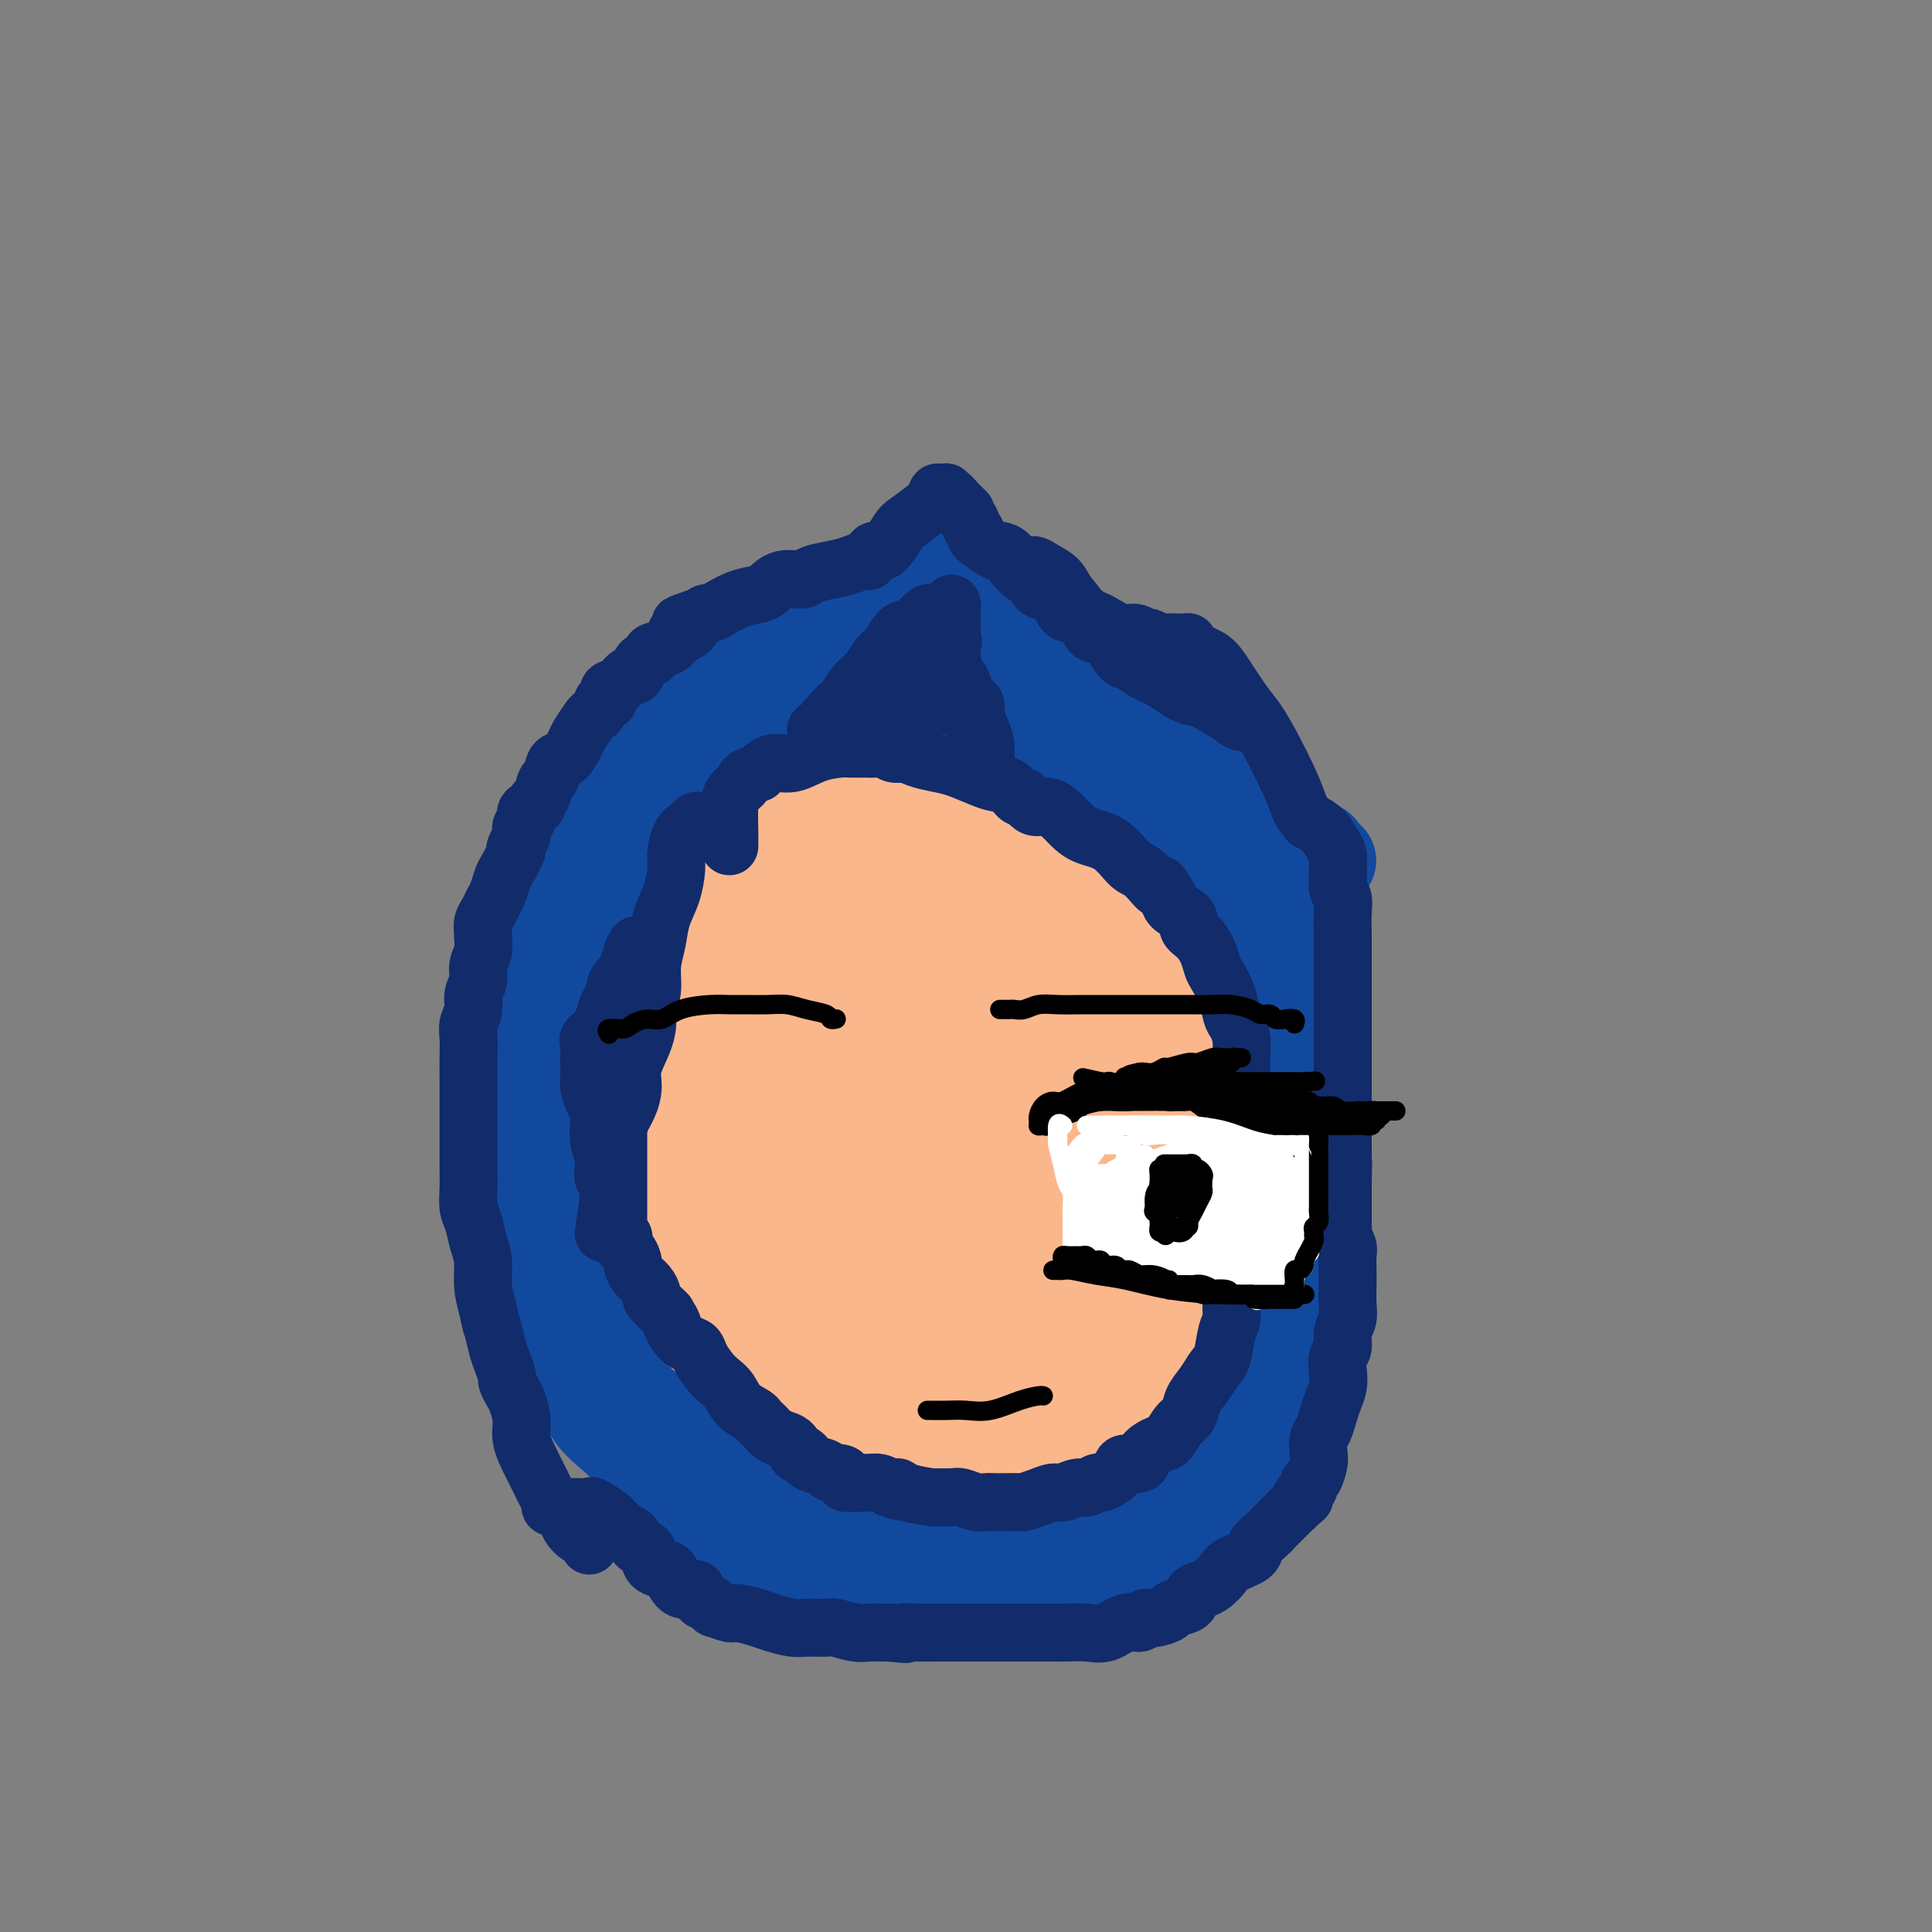 <svg viewBox='0 0 400 400' version='1.1' xmlns='http://www.w3.org/2000/svg' xmlns:xlink='http://www.w3.org/1999/xlink'><rect x="0" y="0" width="400" height="400" fill="#808080" stroke="none"/><g fill='none' stroke='#FBB78C' stroke-width='28' stroke-linecap='round' stroke-linejoin='round'><path d='M164,158c-0.352,0.005 -0.704,0.010 -1,0c-0.296,-0.010 -0.536,-0.034 -1,0c-0.464,0.034 -1.151,0.127 -2,0c-0.849,-0.127 -1.860,-0.475 -3,0c-1.140,0.475 -2.409,1.773 -4,3c-1.591,1.227 -3.505,2.384 -5,4c-1.495,1.616 -2.571,3.690 -4,6c-1.429,2.310 -3.212,4.857 -5,7c-1.788,2.143 -3.582,3.884 -5,6c-1.418,2.116 -2.460,4.608 -4,7c-1.540,2.392 -3.579,4.683 -5,7c-1.421,2.317 -2.223,4.661 -3,7c-0.777,2.339 -1.530,4.672 -2,7c-0.470,2.328 -0.656,4.651 -1,7c-0.344,2.349 -0.846,4.723 -1,7c-0.154,2.277 0.039,4.458 0,7c-0.039,2.542 -0.310,5.447 0,8c0.310,2.553 1.201,4.754 2,7c0.799,2.246 1.505,4.537 2,7c0.495,2.463 0.780,5.099 2,8c1.220,2.901 3.375,6.068 4,8c0.625,1.932 -0.280,2.629 4,8c4.280,5.371 13.746,15.417 16,19c2.254,3.583 -2.706,0.703 2,2c4.706,1.297 19.076,6.770 24,9c4.924,2.230 0.403,1.216 1,1c0.597,-0.216 6.314,0.367 13,0c6.686,-0.367 14.343,-1.683 22,-3'/><path d='M210,307c5.556,-0.034 1.446,0.882 2,0c0.554,-0.882 5.771,-3.562 9,-5c3.229,-1.438 4.469,-1.635 7,-4c2.531,-2.365 6.353,-6.898 9,-10c2.647,-3.102 4.121,-4.773 5,-7c0.879,-2.227 1.165,-5.009 2,-8c0.835,-2.991 2.219,-6.191 3,-9c0.781,-2.809 0.959,-5.228 1,-8c0.041,-2.772 -0.054,-5.897 0,-9c0.054,-3.103 0.259,-6.183 0,-10c-0.259,-3.817 -0.982,-8.370 -2,-12c-1.018,-3.630 -2.333,-6.336 -4,-10c-1.667,-3.664 -3.688,-8.286 -6,-12c-2.312,-3.714 -4.916,-6.522 -7,-9c-2.084,-2.478 -3.649,-4.627 -5,-7c-1.351,-2.373 -2.488,-4.969 -4,-7c-1.512,-2.031 -3.397,-3.496 -5,-5c-1.603,-1.504 -2.923,-3.047 -4,-4c-1.077,-0.953 -1.911,-1.317 -3,-2c-1.089,-0.683 -2.433,-1.685 -4,-2c-1.567,-0.315 -3.355,0.059 -5,0c-1.645,-0.059 -3.145,-0.549 -5,-1c-1.855,-0.451 -4.063,-0.864 -6,-1c-1.937,-0.136 -3.601,0.003 -5,0c-1.399,-0.003 -2.533,-0.148 -4,0c-1.467,0.148 -3.269,0.589 -5,1c-1.731,0.411 -3.392,0.790 -5,1c-1.608,0.210 -3.164,0.249 -5,1c-1.836,0.751 -3.953,2.215 -6,4c-2.047,1.785 -4.023,3.893 -6,6'/><path d='M152,178c-3.173,2.973 -5.104,5.406 -7,8c-1.896,2.594 -3.755,5.350 -6,8c-2.245,2.650 -4.874,5.195 -7,8c-2.126,2.805 -3.749,5.870 -5,8c-1.251,2.130 -2.130,3.324 -3,5c-0.870,1.676 -1.730,3.833 -2,6c-0.270,2.167 0.049,4.344 0,6c-0.049,1.656 -0.468,2.791 0,5c0.468,2.209 1.821,5.493 2,7c0.179,1.507 -0.817,1.239 5,7c5.817,5.761 18.445,17.552 24,23c5.555,5.448 4.036,4.552 5,5c0.964,0.448 4.413,2.238 7,4c2.587,1.762 4.314,3.495 6,5c1.686,1.505 3.330,2.781 5,4c1.670,1.219 3.364,2.380 5,3c1.636,0.620 3.213,0.697 5,1c1.787,0.303 3.784,0.831 6,1c2.216,0.169 4.652,-0.021 6,0c1.348,0.021 1.610,0.254 2,0c0.390,-0.254 0.908,-0.995 2,-2c1.092,-1.005 2.757,-2.276 4,-4c1.243,-1.724 2.062,-3.903 3,-7c0.938,-3.097 1.994,-7.113 3,-11c1.006,-3.887 1.960,-7.647 3,-12c1.040,-4.353 2.165,-9.301 3,-14c0.835,-4.699 1.379,-9.150 1,-14c-0.379,-4.850 -1.680,-10.100 -4,-15c-2.320,-4.900 -5.660,-9.450 -9,-14'/><path d='M206,199c-4.408,-7.200 -8.929,-10.698 -15,-15c-6.071,-4.302 -13.692,-9.406 -20,-13c-6.308,-3.594 -11.305,-5.676 -15,-7c-3.695,-1.324 -6.090,-1.889 -8,-2c-1.910,-0.111 -3.337,0.231 -4,0c-0.663,-0.231 -0.562,-1.036 -1,0c-0.438,1.036 -1.416,3.912 -2,7c-0.584,3.088 -0.776,6.389 -1,11c-0.224,4.611 -0.481,10.533 0,16c0.481,5.467 1.699,10.479 3,15c1.301,4.521 2.684,8.552 4,13c1.316,4.448 2.565,9.315 4,13c1.435,3.685 3.056,6.189 5,9c1.944,2.811 4.209,5.931 6,8c1.791,2.069 3.106,3.089 4,4c0.894,0.911 1.367,1.713 2,2c0.633,0.287 1.427,0.060 2,0c0.573,-0.060 0.926,0.049 1,0c0.074,-0.049 -0.131,-0.254 0,-1c0.131,-0.746 0.597,-2.033 1,-4c0.403,-1.967 0.741,-4.614 1,-9c0.259,-4.386 0.438,-10.510 0,-16c-0.438,-5.490 -1.495,-10.347 -3,-15c-1.505,-4.653 -3.460,-9.103 -5,-12c-1.540,-2.897 -2.665,-4.242 -3,-5c-0.335,-0.758 0.119,-0.930 0,-1c-0.119,-0.070 -0.811,-0.038 -1,0c-0.189,0.038 0.125,0.082 0,2c-0.125,1.918 -0.687,5.709 -1,10c-0.313,4.291 -0.375,9.083 0,15c0.375,5.917 1.188,12.958 2,20'/><path d='M162,244c0.676,10.155 2.366,12.541 4,16c1.634,3.459 3.212,7.989 5,11c1.788,3.011 3.786,4.501 5,5c1.214,0.499 1.645,0.005 2,0c0.355,-0.005 0.633,0.479 1,0c0.367,-0.479 0.824,-1.922 1,-4c0.176,-2.078 0.072,-4.790 0,-9c-0.072,-4.210 -0.112,-9.918 0,-16c0.112,-6.082 0.377,-12.537 0,-19c-0.377,-6.463 -1.397,-12.935 -2,-19c-0.603,-6.065 -0.790,-11.724 -1,-15c-0.210,-3.276 -0.443,-4.170 0,-5c0.443,-0.830 1.560,-1.595 2,-2c0.440,-0.405 0.201,-0.449 1,1c0.799,1.449 2.635,4.390 4,9c1.365,4.610 2.258,10.887 4,18c1.742,7.113 4.333,15.060 6,22c1.667,6.940 2.408,12.873 3,18c0.592,5.127 1.033,9.448 1,13c-0.033,3.552 -0.540,6.337 -1,9c-0.460,2.663 -0.873,5.206 -1,7c-0.127,1.794 0.033,2.839 0,3c-0.033,0.161 -0.258,-0.564 0,-1c0.258,-0.436 0.998,-0.584 3,-2c2.002,-1.416 5.266,-4.100 9,-7c3.734,-2.900 7.939,-6.014 12,-9c4.061,-2.986 7.978,-5.842 11,-9c3.022,-3.158 5.149,-6.616 6,-9c0.851,-2.384 0.425,-3.692 0,-5'/><path d='M237,245c0.989,-3.197 0.461,-4.188 0,-5c-0.461,-0.812 -0.855,-1.444 -1,-2c-0.145,-0.556 -0.042,-1.035 0,-1c0.042,0.035 0.022,0.584 0,2c-0.022,1.416 -0.047,3.700 0,6c0.047,2.300 0.164,4.617 0,7c-0.164,2.383 -0.611,4.831 -1,7c-0.389,2.169 -0.720,4.059 -1,6c-0.280,1.941 -0.509,3.932 -1,5c-0.491,1.068 -1.246,1.215 -2,2c-0.754,0.785 -1.509,2.210 -2,3c-0.491,0.790 -0.719,0.944 -1,1c-0.281,0.056 -0.614,0.015 -1,0c-0.386,-0.015 -0.825,-0.004 -1,0c-0.175,0.004 -0.088,0.002 0,0'/></g>
<g fill='none' stroke='#11499F' stroke-width='28' stroke-linecap='round' stroke-linejoin='round'><path d='M148,146c-0.351,-0.218 -0.701,-0.435 -1,0c-0.299,0.435 -0.545,1.524 -1,2c-0.455,0.476 -1.119,0.339 -2,1c-0.881,0.661 -1.980,2.120 -3,3c-1.020,0.880 -1.962,1.182 -3,2c-1.038,0.818 -2.171,2.152 -3,3c-0.829,0.848 -1.355,1.209 -2,2c-0.645,0.791 -1.408,2.013 -2,3c-0.592,0.987 -1.013,1.741 -2,3c-0.987,1.259 -2.540,3.025 -3,4c-0.460,0.975 0.172,1.160 0,2c-0.172,0.840 -1.148,2.335 -2,4c-0.852,1.665 -1.579,3.501 -2,5c-0.421,1.499 -0.535,2.662 -1,4c-0.465,1.338 -1.279,2.853 -2,5c-0.721,2.147 -1.348,4.927 -2,7c-0.652,2.073 -1.328,3.440 -2,5c-0.672,1.560 -1.341,3.312 -2,5c-0.659,1.688 -1.308,3.310 -2,5c-0.692,1.690 -1.425,3.448 -2,5c-0.575,1.552 -0.991,2.899 -1,4c-0.009,1.101 0.390,1.957 0,3c-0.390,1.043 -1.569,2.274 -2,3c-0.431,0.726 -0.116,0.949 0,2c0.116,1.051 0.031,2.931 0,4c-0.031,1.069 -0.008,1.328 0,2c0.008,0.672 0.002,1.758 0,3c-0.002,1.242 -0.001,2.641 0,4c0.001,1.359 0.000,2.680 0,4'/><path d='M106,245c0.472,3.885 1.653,4.098 2,5c0.347,0.902 -0.140,2.495 0,4c0.140,1.505 0.906,2.924 2,4c1.094,1.076 2.516,1.810 3,3c0.484,1.190 0.031,2.836 0,4c-0.031,1.164 0.361,1.847 1,3c0.639,1.153 1.526,2.775 2,4c0.474,1.225 0.534,2.053 1,3c0.466,0.947 1.339,2.014 2,3c0.661,0.986 1.111,1.891 2,3c0.889,1.109 2.218,2.421 3,4c0.782,1.579 1.018,3.423 2,5c0.982,1.577 2.709,2.887 4,4c1.291,1.113 2.145,2.030 3,3c0.855,0.970 1.712,1.993 3,3c1.288,1.007 3.008,1.998 4,3c0.992,1.002 1.255,2.014 2,3c0.745,0.986 1.970,1.946 3,3c1.030,1.054 1.863,2.203 3,3c1.137,0.797 2.576,1.243 4,2c1.424,0.757 2.831,1.823 4,3c1.169,1.177 2.098,2.463 3,3c0.902,0.537 1.778,0.325 3,1c1.222,0.675 2.792,2.237 4,3c1.208,0.763 2.054,0.726 3,1c0.946,0.274 1.991,0.858 3,1c1.009,0.142 1.980,-0.158 3,0c1.020,0.158 2.088,0.774 3,1c0.912,0.226 1.669,0.061 3,0c1.331,-0.061 3.238,-0.017 5,0c1.762,0.017 3.381,0.009 5,0'/><path d='M191,327c4.764,0.469 4.175,0.140 5,0c0.825,-0.140 3.064,-0.093 5,0c1.936,0.093 3.571,0.231 5,0c1.429,-0.231 2.654,-0.830 4,-1c1.346,-0.170 2.815,0.090 4,0c1.185,-0.090 2.087,-0.530 3,-1c0.913,-0.470 1.836,-0.970 3,-1c1.164,-0.030 2.569,0.412 4,0c1.431,-0.412 2.890,-1.676 4,-2c1.110,-0.324 1.873,0.293 3,0c1.127,-0.293 2.619,-1.497 4,-2c1.381,-0.503 2.650,-0.305 4,-1c1.350,-0.695 2.781,-2.283 4,-3c1.219,-0.717 2.227,-0.564 3,-1c0.773,-0.436 1.310,-1.463 2,-2c0.690,-0.537 1.532,-0.585 2,-1c0.468,-0.415 0.562,-1.196 1,-2c0.438,-0.804 1.221,-1.632 2,-2c0.779,-0.368 1.553,-0.276 2,-1c0.447,-0.724 0.567,-2.263 1,-3c0.433,-0.737 1.180,-0.671 2,-1c0.820,-0.329 1.712,-1.053 2,-2c0.288,-0.947 -0.030,-2.117 0,-3c0.030,-0.883 0.407,-1.478 1,-2c0.593,-0.522 1.401,-0.970 2,-2c0.599,-1.030 0.987,-2.642 1,-4c0.013,-1.358 -0.350,-2.460 0,-4c0.350,-1.540 1.413,-3.516 2,-5c0.587,-1.484 0.696,-2.477 1,-4c0.304,-1.523 0.801,-3.578 1,-5c0.199,-1.422 0.099,-2.211 0,-3'/><path d='M268,269c1.177,-5.916 0.119,-4.704 0,-5c-0.119,-0.296 0.700,-2.098 1,-4c0.300,-1.902 0.082,-3.905 0,-5c-0.082,-1.095 -0.026,-1.283 0,-2c0.026,-0.717 0.022,-1.965 0,-3c-0.022,-1.035 -0.062,-1.859 0,-3c0.062,-1.141 0.227,-2.601 0,-4c-0.227,-1.399 -0.845,-2.737 -1,-4c-0.155,-1.263 0.155,-2.451 0,-4c-0.155,-1.549 -0.774,-3.460 -1,-5c-0.226,-1.540 -0.061,-2.709 0,-4c0.061,-1.291 0.016,-2.705 0,-4c-0.016,-1.295 -0.004,-2.471 0,-4c0.004,-1.529 -0.001,-3.410 0,-5c0.001,-1.590 0.006,-2.889 0,-4c-0.006,-1.111 -0.024,-2.032 0,-3c0.024,-0.968 0.091,-1.981 0,-3c-0.091,-1.019 -0.338,-2.042 -1,-3c-0.662,-0.958 -1.737,-1.850 -2,-3c-0.263,-1.150 0.286,-2.556 0,-4c-0.286,-1.444 -1.408,-2.925 -2,-4c-0.592,-1.075 -0.653,-1.744 -1,-3c-0.347,-1.256 -0.979,-3.098 -2,-4c-1.021,-0.902 -2.429,-0.864 -3,-2c-0.571,-1.136 -0.303,-3.445 -1,-5c-0.697,-1.555 -2.359,-2.357 -3,-3c-0.641,-0.643 -0.260,-1.128 -1,-2c-0.740,-0.872 -2.600,-2.131 -4,-3c-1.400,-0.869 -2.338,-1.349 -3,-2c-0.662,-0.651 -1.046,-1.472 -2,-2c-0.954,-0.528 -2.477,-0.764 -4,-1'/><path d='M238,162c-2.979,-2.418 -1.927,-1.964 -2,-2c-0.073,-0.036 -1.271,-0.563 -2,-1c-0.729,-0.437 -0.988,-0.785 -2,-1c-1.012,-0.215 -2.777,-0.298 -4,-1c-1.223,-0.702 -1.905,-2.022 -3,-3c-1.095,-0.978 -2.604,-1.614 -4,-2c-1.396,-0.386 -2.680,-0.523 -4,-1c-1.320,-0.477 -2.675,-1.294 -4,-2c-1.325,-0.706 -2.619,-1.301 -4,-2c-1.381,-0.699 -2.848,-1.501 -4,-2c-1.152,-0.499 -1.988,-0.693 -3,-1c-1.012,-0.307 -2.199,-0.726 -3,-1c-0.801,-0.274 -1.214,-0.403 -2,-1c-0.786,-0.597 -1.944,-1.663 -3,-2c-1.056,-0.337 -2.011,0.053 -3,0c-0.989,-0.053 -2.011,-0.550 -3,-1c-0.989,-0.450 -1.944,-0.852 -3,-1c-1.056,-0.148 -2.213,-0.041 -3,0c-0.787,0.041 -1.204,0.015 -2,0c-0.796,-0.015 -1.969,-0.019 -3,0c-1.031,0.019 -1.919,0.061 -3,0c-1.081,-0.061 -2.356,-0.226 -4,0c-1.644,0.226 -3.656,0.844 -5,1c-1.344,0.156 -2.020,-0.151 -3,0c-0.980,0.151 -2.262,0.759 -3,1c-0.738,0.241 -0.930,0.116 -1,0c-0.070,-0.116 -0.019,-0.224 0,0c0.019,0.224 0.005,0.778 0,1c-0.005,0.222 -0.003,0.111 0,0'/></g>
<g fill='none' stroke='#11499F' stroke-width='20' stroke-linecap='round' stroke-linejoin='round'><path d='M131,160c-0.004,-0.313 -0.008,-0.627 0,-1c0.008,-0.373 0.029,-0.806 0,-1c-0.029,-0.194 -0.107,-0.150 0,0c0.107,0.150 0.400,0.407 1,0c0.600,-0.407 1.507,-1.477 2,-2c0.493,-0.523 0.573,-0.497 1,-1c0.427,-0.503 1.201,-1.534 2,-2c0.799,-0.466 1.622,-0.366 2,-1c0.378,-0.634 0.310,-2.000 1,-3c0.690,-1.000 2.138,-1.633 3,-2c0.862,-0.367 1.137,-0.468 2,-1c0.863,-0.532 2.313,-1.494 3,-2c0.687,-0.506 0.610,-0.557 1,-1c0.390,-0.443 1.248,-1.278 2,-2c0.752,-0.722 1.398,-1.330 2,-2c0.602,-0.670 1.159,-1.400 2,-2c0.841,-0.600 1.967,-1.068 3,-2c1.033,-0.932 1.972,-2.326 3,-3c1.028,-0.674 2.143,-0.627 3,-1c0.857,-0.373 1.455,-1.165 2,-2c0.545,-0.835 1.037,-1.714 2,-2c0.963,-0.286 2.397,0.022 3,0c0.603,-0.022 0.374,-0.372 1,-1c0.626,-0.628 2.106,-1.533 3,-2c0.894,-0.467 1.201,-0.495 2,-1c0.799,-0.505 2.091,-1.486 3,-2c0.909,-0.514 1.437,-0.562 2,-1c0.563,-0.438 1.161,-1.268 2,-2c0.839,-0.732 1.920,-1.366 3,-2'/><path d='M187,116c4.532,-2.883 2.863,-2.090 3,-2c0.137,0.090 2.079,-0.522 3,-1c0.921,-0.478 0.819,-0.820 1,-1c0.181,-0.180 0.644,-0.196 1,0c0.356,0.196 0.603,0.603 1,1c0.397,0.397 0.943,0.782 2,2c1.057,1.218 2.626,3.269 4,5c1.374,1.731 2.552,3.143 4,5c1.448,1.857 3.164,4.159 5,6c1.836,1.841 3.790,3.221 6,5c2.210,1.779 4.676,3.957 7,6c2.324,2.043 4.508,3.953 7,6c2.492,2.047 5.293,4.232 8,6c2.707,1.768 5.320,3.117 8,5c2.680,1.883 5.428,4.298 8,6c2.572,1.702 4.967,2.691 7,4c2.033,1.309 3.705,2.939 5,4c1.295,1.061 2.213,1.552 3,2c0.787,0.448 1.443,0.851 2,1c0.557,0.149 1.016,0.042 1,0c-0.016,-0.042 -0.508,-0.021 -1,0'/><path d='M272,176c6.151,4.317 1.028,1.108 -1,0c-2.028,-1.108 -0.960,-0.116 -1,0c-0.040,0.116 -1.187,-0.642 -2,-1c-0.813,-0.358 -1.291,-0.314 -2,-1c-0.709,-0.686 -1.649,-2.101 -3,-3c-1.351,-0.899 -3.113,-1.282 -5,-2c-1.887,-0.718 -3.900,-1.770 -6,-3c-2.100,-1.230 -4.289,-2.639 -7,-4c-2.711,-1.361 -5.946,-2.675 -8,-4c-2.054,-1.325 -2.927,-2.661 -4,-4c-1.073,-1.339 -2.344,-2.680 -4,-4c-1.656,-1.320 -3.695,-2.617 -5,-4c-1.305,-1.383 -1.874,-2.851 -3,-4c-1.126,-1.149 -2.809,-1.980 -4,-3c-1.191,-1.020 -1.889,-2.228 -3,-3c-1.111,-0.772 -2.634,-1.109 -3,-2c-0.366,-0.891 0.425,-2.336 0,-3c-0.425,-0.664 -2.066,-0.546 -3,-1c-0.934,-0.454 -1.160,-1.480 -2,-2c-0.840,-0.520 -2.295,-0.535 -3,-1c-0.705,-0.465 -0.661,-1.379 -1,-2c-0.339,-0.621 -1.062,-0.948 -1,-1c0.062,-0.052 0.908,0.171 1,0c0.092,-0.171 -0.569,-0.736 0,0c0.569,0.736 2.369,2.775 4,5c1.631,2.225 3.093,4.638 5,7c1.907,2.362 4.259,4.675 7,7c2.741,2.325 5.870,4.663 9,7'/><path d='M227,150c5.268,5.330 5.439,5.653 7,7c1.561,1.347 4.511,3.716 6,5c1.489,1.284 1.516,1.484 2,2c0.484,0.516 1.424,1.348 2,2c0.576,0.652 0.789,1.125 1,2c0.211,0.875 0.422,2.152 1,3c0.578,0.848 1.525,1.268 2,2c0.475,0.732 0.479,1.775 1,3c0.521,1.225 1.559,2.631 2,4c0.441,1.369 0.286,2.701 1,4c0.714,1.299 2.296,2.566 3,4c0.704,1.434 0.531,3.035 1,4c0.469,0.965 1.582,1.294 2,2c0.418,0.706 0.143,1.789 0,2c-0.143,0.211 -0.152,-0.449 0,-1c0.152,-0.551 0.466,-0.994 0,-2c-0.466,-1.006 -1.713,-2.575 -3,-4c-1.287,-1.425 -2.616,-2.706 -4,-4c-1.384,-1.294 -2.824,-2.600 -4,-4c-1.176,-1.400 -2.089,-2.892 -3,-4c-0.911,-1.108 -1.819,-1.830 -3,-3c-1.181,-1.170 -2.636,-2.788 -4,-4c-1.364,-1.212 -2.636,-2.019 -4,-3c-1.364,-0.981 -2.818,-2.138 -4,-3c-1.182,-0.862 -2.091,-1.431 -3,-2'/><path d='M226,162c-5.229,-5.555 -2.303,-3.441 -2,-3c0.303,0.441 -2.017,-0.789 -3,-2c-0.983,-1.211 -0.627,-2.401 -1,-3c-0.373,-0.599 -1.473,-0.605 -2,-1c-0.527,-0.395 -0.482,-1.178 -1,-2c-0.518,-0.822 -1.601,-1.683 -2,-2c-0.399,-0.317 -0.114,-0.091 0,0c0.114,0.091 0.057,0.045 0,0'/></g>
<g fill='none' stroke='#122B6A' stroke-width='12' stroke-linecap='round' stroke-linejoin='round'><path d='M119,312c1.239,0.054 2.479,0.108 3,0c0.521,-0.108 0.324,-0.380 1,0c0.676,0.380 2.227,1.410 3,2c0.773,0.590 0.769,0.740 1,1c0.231,0.260 0.696,0.631 1,1c0.304,0.369 0.447,0.736 1,1c0.553,0.264 1.518,0.424 2,1c0.482,0.576 0.482,1.566 1,2c0.518,0.434 1.555,0.310 2,1c0.445,0.690 0.298,2.193 1,3c0.702,0.807 2.253,0.917 3,1c0.747,0.083 0.690,0.140 1,1c0.310,0.860 0.988,2.522 2,3c1.012,0.478 2.360,-0.227 3,0c0.640,0.227 0.574,1.385 1,2c0.426,0.615 1.344,0.686 2,1c0.656,0.314 1.050,0.872 1,1c-0.050,0.128 -0.545,-0.173 0,0c0.545,0.173 2.131,0.821 3,1c0.869,0.179 1.021,-0.110 2,0c0.979,0.110 2.784,0.618 4,1c1.216,0.382 1.843,0.637 3,1c1.157,0.363 2.844,0.833 4,1c1.156,0.167 1.780,0.031 3,0c1.220,-0.031 3.037,0.044 4,0c0.963,-0.044 1.073,-0.208 2,0c0.927,0.208 2.671,0.788 4,1c1.329,0.212 2.242,0.057 3,0c0.758,-0.057 1.359,-0.016 2,0c0.641,0.016 1.320,0.008 2,0'/><path d='M184,338c5.654,0.619 3.289,0.166 3,0c-0.289,-0.166 1.499,-0.044 3,0c1.501,0.044 2.717,0.012 4,0c1.283,-0.012 2.635,-0.003 4,0c1.365,0.003 2.743,0.001 4,0c1.257,-0.001 2.394,-0.000 4,0c1.606,0.000 3.682,-0.001 5,0c1.318,0.001 1.878,0.002 3,0c1.122,-0.002 2.807,-0.008 4,0c1.193,0.008 1.896,0.031 3,0c1.104,-0.031 2.610,-0.118 4,0c1.390,0.118 2.664,0.439 4,0c1.336,-0.439 2.733,-1.637 4,-2c1.267,-0.363 2.403,0.110 3,0c0.597,-0.110 0.654,-0.802 1,-1c0.346,-0.198 0.981,0.098 2,0c1.019,-0.098 2.423,-0.590 3,-1c0.577,-0.410 0.328,-0.739 1,-1c0.672,-0.261 2.263,-0.454 3,-1c0.737,-0.546 0.618,-1.445 1,-2c0.382,-0.555 1.266,-0.768 2,-1c0.734,-0.232 1.320,-0.485 2,-1c0.680,-0.515 1.456,-1.292 2,-2c0.544,-0.708 0.858,-1.346 2,-2c1.142,-0.654 3.113,-1.322 4,-2c0.887,-0.678 0.688,-1.364 1,-2c0.312,-0.636 1.133,-1.220 2,-2c0.867,-0.780 1.779,-1.755 2,-2c0.221,-0.245 -0.248,0.242 0,0c0.248,-0.242 1.214,-1.212 2,-2c0.786,-0.788 1.393,-1.394 2,-2'/><path d='M268,312c3.586,-3.211 1.552,-1.240 1,-1c-0.552,0.240 0.378,-1.252 1,-2c0.622,-0.748 0.938,-0.751 1,-1c0.062,-0.249 -0.128,-0.742 0,-1c0.128,-0.258 0.573,-0.281 1,-1c0.427,-0.719 0.835,-2.135 1,-3c0.165,-0.865 0.085,-1.179 0,-2c-0.085,-0.821 -0.177,-2.148 0,-3c0.177,-0.852 0.622,-1.228 1,-2c0.378,-0.772 0.689,-1.940 1,-3c0.311,-1.060 0.623,-2.012 1,-3c0.377,-0.988 0.818,-2.011 1,-3c0.182,-0.989 0.105,-1.945 0,-3c-0.105,-1.055 -0.238,-2.210 0,-3c0.238,-0.790 0.848,-1.216 1,-2c0.152,-0.784 -0.155,-1.928 0,-3c0.155,-1.072 0.773,-2.073 1,-3c0.227,-0.927 0.062,-1.781 0,-3c-0.062,-1.219 -0.020,-2.803 0,-4c0.020,-1.197 0.020,-2.008 0,-3c-0.020,-0.992 -0.058,-2.163 0,-3c0.058,-0.837 0.212,-1.338 0,-2c-0.212,-0.662 -0.789,-1.486 -1,-2c-0.211,-0.514 -0.057,-0.719 0,-1c0.057,-0.281 0.015,-0.638 0,-1c-0.015,-0.362 -0.004,-0.730 0,-1c0.004,-0.270 0.001,-0.443 0,-1c-0.001,-0.557 -0.000,-1.500 0,-2c0.000,-0.500 0.000,-0.558 0,-1c-0.000,-0.442 -0.000,-1.269 0,-2c0.000,-0.731 0.000,-1.365 0,-2'/><path d='M278,245c0.155,-7.077 0.041,-3.768 0,-3c-0.041,0.768 -0.011,-1.004 0,-2c0.011,-0.996 0.003,-1.215 0,-2c-0.003,-0.785 -0.001,-2.137 0,-3c0.001,-0.863 0.000,-1.236 0,-2c-0.000,-0.764 -0.000,-1.919 0,-3c0.000,-1.081 0.000,-2.089 0,-3c-0.000,-0.911 -0.000,-1.724 0,-3c0.000,-1.276 0.000,-3.013 0,-4c-0.000,-0.987 -0.000,-1.223 0,-2c0.000,-0.777 0.000,-2.096 0,-3c-0.000,-0.904 0.000,-1.393 0,-2c-0.000,-0.607 -0.000,-1.331 0,-2c0.000,-0.669 0.000,-1.283 0,-2c-0.000,-0.717 -0.000,-1.538 0,-2c0.000,-0.462 0.000,-0.564 0,-1c-0.000,-0.436 -0.000,-1.204 0,-2c0.000,-0.796 0.000,-1.619 0,-2c-0.000,-0.381 -0.000,-0.321 0,-1c0.000,-0.679 0.001,-2.097 0,-3c-0.001,-0.903 -0.004,-1.290 0,-2c0.004,-0.710 0.015,-1.741 0,-3c-0.015,-1.259 -0.057,-2.746 0,-4c0.057,-1.254 0.212,-2.276 0,-3c-0.212,-0.724 -0.791,-1.152 -1,-2c-0.209,-0.848 -0.047,-2.118 0,-3c0.047,-0.882 -0.021,-1.377 0,-2c0.021,-0.623 0.129,-1.373 0,-2c-0.129,-0.627 -0.496,-1.130 -1,-2c-0.504,-0.870 -1.144,-2.106 -2,-3c-0.856,-0.894 -1.928,-1.447 -3,-2'/><path d='M271,170c-1.314,-1.570 -1.600,-1.996 -2,-3c-0.400,-1.004 -0.915,-2.587 -2,-5c-1.085,-2.413 -2.739,-5.658 -4,-8c-1.261,-2.342 -2.129,-3.783 -3,-5c-0.871,-1.217 -1.746,-2.211 -3,-4c-1.254,-1.789 -2.888,-4.374 -4,-6c-1.112,-1.626 -1.702,-2.292 -3,-3c-1.298,-0.708 -3.303,-1.458 -4,-2c-0.697,-0.542 -0.087,-0.876 0,-1c0.087,-0.124 -0.348,-0.037 -1,0c-0.652,0.037 -1.522,0.025 -2,0c-0.478,-0.025 -0.564,-0.064 -1,0c-0.436,0.064 -1.221,0.229 -2,0c-0.779,-0.229 -1.552,-0.853 -2,-1c-0.448,-0.147 -0.571,0.182 -1,0c-0.429,-0.182 -1.164,-0.876 -2,-1c-0.836,-0.124 -1.771,0.322 -3,0c-1.229,-0.322 -2.750,-1.411 -4,-2c-1.250,-0.589 -2.229,-0.678 -3,-1c-0.771,-0.322 -1.335,-0.878 -2,-1c-0.665,-0.122 -1.433,0.189 -2,0c-0.567,-0.189 -0.933,-0.880 -1,-1c-0.067,-0.120 0.166,0.329 0,0c-0.166,-0.329 -0.731,-1.436 -1,-2c-0.269,-0.564 -0.243,-0.585 -1,-1c-0.757,-0.415 -2.296,-1.225 -3,-2c-0.704,-0.775 -0.574,-1.516 -1,-2c-0.426,-0.484 -1.407,-0.710 -2,-1c-0.593,-0.290 -0.796,-0.645 -1,-1'/><path d='M211,117c-1.421,-1.537 0.027,-0.379 1,0c0.973,0.379 1.472,-0.021 2,0c0.528,0.021 1.085,0.462 2,1c0.915,0.538 2.187,1.174 3,2c0.813,0.826 1.166,1.844 2,3c0.834,1.156 2.148,2.452 3,4c0.852,1.548 1.242,3.349 2,4c0.758,0.651 1.885,0.151 3,1c1.115,0.849 2.219,3.047 3,4c0.781,0.953 1.241,0.660 2,1c0.759,0.340 1.818,1.313 3,2c1.182,0.687 2.488,1.087 4,2c1.512,0.913 3.231,2.339 5,3c1.769,0.661 3.589,0.555 5,1c1.411,0.445 2.414,1.440 3,2c0.586,0.560 0.755,0.686 1,1c0.245,0.314 0.566,0.815 1,1c0.434,0.185 0.981,0.053 1,0c0.019,-0.053 -0.491,-0.026 -1,0'/><path d='M256,149c3.287,1.704 -0.495,-0.535 -3,-2c-2.505,-1.465 -3.732,-2.158 -7,-4c-3.268,-1.842 -8.576,-4.835 -11,-6c-2.424,-1.165 -1.962,-0.501 -2,-1c-0.038,-0.499 -0.575,-2.160 -1,-3c-0.425,-0.840 -0.737,-0.858 -1,-1c-0.263,-0.142 -0.479,-0.409 -1,-1c-0.521,-0.591 -1.349,-1.506 -2,-2c-0.651,-0.494 -1.124,-0.566 -2,-1c-0.876,-0.434 -2.153,-1.230 -3,-2c-0.847,-0.770 -1.262,-1.516 -2,-2c-0.738,-0.484 -1.798,-0.707 -3,-1c-1.202,-0.293 -2.545,-0.656 -3,-1c-0.455,-0.344 -0.020,-0.669 0,-1c0.020,-0.331 -0.375,-0.670 -1,-1c-0.625,-0.330 -1.481,-0.653 -2,-1c-0.519,-0.347 -0.700,-0.718 -1,-1c-0.300,-0.282 -0.717,-0.475 -1,-1c-0.283,-0.525 -0.430,-1.384 -1,-2c-0.570,-0.616 -1.563,-0.991 -2,-1c-0.437,-0.009 -0.317,0.349 -1,0c-0.683,-0.349 -2.168,-1.403 -3,-2c-0.832,-0.597 -1.012,-0.737 -1,-1c0.012,-0.263 0.214,-0.649 0,-1c-0.214,-0.351 -0.845,-0.669 -1,-1c-0.155,-0.331 0.165,-0.676 0,-1c-0.165,-0.324 -0.814,-0.626 -1,-1c-0.186,-0.374 0.090,-0.821 0,-1c-0.090,-0.179 -0.545,-0.089 -1,0'/><path d='M199,106c-2.416,-2.698 -0.455,-1.445 0,-1c0.455,0.445 -0.595,0.080 -1,0c-0.405,-0.080 -0.165,0.123 0,0c0.165,-0.123 0.255,-0.573 0,-1c-0.255,-0.427 -0.856,-0.832 -1,-1c-0.144,-0.168 0.168,-0.098 0,0c-0.168,0.098 -0.814,0.225 -1,0c-0.186,-0.225 0.090,-0.802 0,-1c-0.090,-0.198 -0.546,-0.018 -1,0c-0.454,0.018 -0.908,-0.125 -1,0c-0.092,0.125 0.176,0.518 0,1c-0.176,0.482 -0.796,1.051 -2,2c-1.204,0.949 -2.991,2.276 -4,3c-1.009,0.724 -1.239,0.845 -2,2c-0.761,1.155 -2.055,3.346 -3,4c-0.945,0.654 -1.543,-0.228 -2,0c-0.457,0.228 -0.774,1.566 -1,2c-0.226,0.434 -0.362,-0.037 -1,0c-0.638,0.037 -1.777,0.583 -3,1c-1.223,0.417 -2.530,0.707 -4,1c-1.470,0.293 -3.102,0.589 -4,1c-0.898,0.411 -1.061,0.935 -2,1c-0.939,0.065 -2.653,-0.330 -4,0c-1.347,0.330 -2.325,1.385 -3,2c-0.675,0.615 -1.045,0.791 -2,1c-0.955,0.209 -2.493,0.452 -4,1c-1.507,0.548 -2.981,1.401 -4,2c-1.019,0.599 -1.582,0.944 -2,1c-0.418,0.056 -0.689,-0.177 -1,0c-0.311,0.177 -0.660,0.765 -1,1c-0.340,0.235 -0.670,0.118 -1,0'/><path d='M144,128c-5.769,1.959 -2.191,0.857 -1,1c1.191,0.143 -0.004,1.530 -1,2c-0.996,0.470 -1.792,0.024 -2,0c-0.208,-0.024 0.172,0.374 0,1c-0.172,0.626 -0.897,1.481 -2,2c-1.103,0.519 -2.586,0.704 -3,1c-0.414,0.296 0.241,0.704 0,1c-0.241,0.296 -1.376,0.479 -2,1c-0.624,0.521 -0.735,1.381 -1,2c-0.265,0.619 -0.683,0.997 -1,1c-0.317,0.003 -0.533,-0.369 -1,0c-0.467,0.369 -1.186,1.479 -2,2c-0.814,0.521 -1.724,0.455 -2,1c-0.276,0.545 0.082,1.702 0,2c-0.082,0.298 -0.603,-0.264 -1,0c-0.397,0.264 -0.669,1.354 -1,2c-0.331,0.646 -0.721,0.850 -1,1c-0.279,0.150 -0.446,0.248 -1,1c-0.554,0.752 -1.496,2.160 -2,3c-0.504,0.840 -0.569,1.112 -1,2c-0.431,0.888 -1.228,2.392 -2,3c-0.772,0.608 -1.518,0.320 -2,1c-0.482,0.680 -0.702,2.329 -1,3c-0.298,0.671 -0.676,0.364 -1,1c-0.324,0.636 -0.593,2.216 -1,3c-0.407,0.784 -0.950,0.773 -1,1c-0.050,0.227 0.393,0.694 0,1c-0.393,0.306 -1.621,0.453 -2,1c-0.379,0.547 0.090,1.493 0,2c-0.090,0.507 -0.740,0.573 -1,1c-0.260,0.427 -0.130,1.213 0,2'/><path d='M108,173c-2.284,4.171 -0.993,2.598 -1,3c-0.007,0.402 -1.311,2.779 -2,4c-0.689,1.221 -0.763,1.285 -1,2c-0.237,0.715 -0.638,2.079 -1,3c-0.362,0.921 -0.686,1.397 -1,2c-0.314,0.603 -0.619,1.333 -1,2c-0.381,0.667 -0.838,1.270 -1,2c-0.162,0.730 -0.028,1.588 0,2c0.028,0.412 -0.049,0.378 0,1c0.049,0.622 0.224,1.899 0,3c-0.224,1.101 -0.849,2.027 -1,3c-0.151,0.973 0.170,1.992 0,3c-0.170,1.008 -0.830,2.005 -1,3c-0.170,0.995 0.151,1.989 0,3c-0.151,1.011 -0.772,2.038 -1,3c-0.228,0.962 -0.061,1.859 0,3c0.061,1.141 0.016,2.525 0,4c-0.016,1.475 -0.004,3.042 0,4c0.004,0.958 0.001,1.309 0,2c-0.001,0.691 -0.000,1.724 0,3c0.000,1.276 0.000,2.795 0,4c-0.000,1.205 -0.001,2.098 0,3c0.001,0.902 0.003,1.815 0,3c-0.003,1.185 -0.012,2.641 0,4c0.012,1.359 0.046,2.620 0,4c-0.046,1.380 -0.171,2.878 0,4c0.171,1.122 0.637,1.867 1,3c0.363,1.133 0.623,2.654 1,4c0.377,1.346 0.871,2.516 1,4c0.129,1.484 -0.106,3.281 0,5c0.106,1.719 0.553,3.359 1,5'/><path d='M101,271c0.796,3.948 0.787,3.319 1,4c0.213,0.681 0.649,2.672 1,4c0.351,1.328 0.619,1.992 1,3c0.381,1.008 0.877,2.359 1,3c0.123,0.641 -0.126,0.571 0,1c0.126,0.429 0.628,1.356 1,2c0.372,0.644 0.614,1.005 1,2c0.386,0.995 0.915,2.622 1,4c0.085,1.378 -0.274,2.505 0,4c0.274,1.495 1.183,3.357 2,5c0.817,1.643 1.544,3.068 2,4c0.456,0.932 0.642,1.373 1,2c0.358,0.627 0.887,1.442 1,2c0.113,0.558 -0.192,0.859 0,1c0.192,0.141 0.880,0.122 1,0c0.120,-0.122 -0.328,-0.345 0,0c0.328,0.345 1.433,1.259 2,2c0.567,0.741 0.597,1.309 1,2c0.403,0.691 1.180,1.505 2,2c0.820,0.495 1.682,0.672 2,1c0.318,0.328 0.091,0.808 0,1c-0.091,0.192 -0.045,0.096 0,0'/><path d='M145,170c-0.362,-0.081 -0.723,-0.162 -1,0c-0.277,0.162 -0.468,0.566 -1,1c-0.532,0.434 -1.403,0.898 -2,2c-0.597,1.102 -0.919,2.842 -1,4c-0.081,1.158 0.079,1.733 0,3c-0.079,1.267 -0.398,3.227 -1,5c-0.602,1.773 -1.486,3.360 -2,5c-0.514,1.640 -0.659,3.334 -1,5c-0.341,1.666 -0.878,3.305 -1,5c-0.122,1.695 0.170,3.447 0,5c-0.170,1.553 -0.801,2.908 -1,4c-0.199,1.092 0.036,1.923 0,3c-0.036,1.077 -0.342,2.401 -1,4c-0.658,1.599 -1.669,3.471 -2,5c-0.331,1.529 0.017,2.713 0,4c-0.017,1.287 -0.401,2.676 -1,4c-0.599,1.324 -1.414,2.582 -2,4c-0.586,1.418 -0.942,2.996 -1,4c-0.058,1.004 0.180,1.435 0,2c-0.180,0.565 -0.780,1.265 -1,2c-0.220,0.735 -0.059,1.505 0,2c0.059,0.495 0.016,0.713 0,1c-0.016,0.287 -0.004,0.641 0,1c0.004,0.359 0.001,0.723 0,1c-0.001,0.277 -0.000,0.466 0,1c0.000,0.534 0.000,1.413 0,2c-0.000,0.587 -0.000,0.882 0,1c0.000,0.118 0.000,0.059 0,0'/><path d='M126,250c-2.101,11.030 -0.352,2.106 0,-2c0.352,-4.106 -0.693,-3.392 -1,-4c-0.307,-0.608 0.124,-2.537 0,-4c-0.124,-1.463 -0.804,-2.461 -1,-4c-0.196,-1.539 0.091,-3.620 0,-5c-0.091,-1.380 -0.560,-2.059 -1,-3c-0.440,-0.941 -0.849,-2.144 -1,-3c-0.151,-0.856 -0.042,-1.366 0,-2c0.042,-0.634 0.018,-1.391 0,-2c-0.018,-0.609 -0.030,-1.068 0,-2c0.030,-0.932 0.102,-2.337 0,-3c-0.102,-0.663 -0.378,-0.585 0,-1c0.378,-0.415 1.409,-1.323 2,-2c0.591,-0.677 0.740,-1.122 1,-2c0.260,-0.878 0.629,-2.188 1,-3c0.371,-0.812 0.744,-1.124 1,-2c0.256,-0.876 0.394,-2.315 1,-3c0.606,-0.685 1.679,-0.614 2,-1c0.321,-0.386 -0.110,-1.228 0,-2c0.110,-0.772 0.761,-1.475 1,-2c0.239,-0.525 0.064,-0.872 0,-1c-0.064,-0.128 -0.018,-0.037 0,0c0.018,0.037 0.009,0.018 0,0'/><path d='M131,197c1.379,-2.832 0.327,-0.413 0,1c-0.327,1.413 0.070,1.819 0,3c-0.070,1.181 -0.607,3.139 -1,5c-0.393,1.861 -0.641,3.627 -1,5c-0.359,1.373 -0.828,2.352 -1,4c-0.172,1.648 -0.046,3.964 0,6c0.046,2.036 0.012,3.791 0,5c-0.012,1.209 -0.003,1.873 0,3c0.003,1.127 0.001,2.717 0,4c-0.001,1.283 -0.000,2.259 0,3c0.000,0.741 0.000,1.247 0,2c-0.000,0.753 0.000,1.752 0,3c-0.000,1.248 -0.000,2.745 0,4c0.000,1.255 0.000,2.269 0,3c-0.000,0.731 -0.001,1.181 0,2c0.001,0.819 0.004,2.009 0,3c-0.004,0.991 -0.015,1.785 0,2c0.015,0.215 0.056,-0.149 0,0c-0.056,0.149 -0.208,0.812 0,1c0.208,0.188 0.778,-0.100 1,0c0.222,0.100 0.097,0.589 0,1c-0.097,0.411 -0.168,0.743 0,1c0.168,0.257 0.573,0.439 1,1c0.427,0.561 0.875,1.502 1,2c0.125,0.498 -0.073,0.552 0,1c0.073,0.448 0.419,1.290 1,2c0.581,0.710 1.399,1.290 2,2c0.601,0.710 0.986,1.551 1,2c0.014,0.449 -0.342,0.505 0,1c0.342,0.495 1.384,1.427 2,2c0.616,0.573 0.808,0.786 1,1'/><path d='M138,272c1.737,2.837 1.081,1.928 1,2c-0.081,0.072 0.415,1.125 1,2c0.585,0.875 1.259,1.571 2,2c0.741,0.429 1.550,0.589 2,1c0.450,0.411 0.542,1.072 1,2c0.458,0.928 1.282,2.122 2,3c0.718,0.878 1.330,1.440 2,2c0.670,0.560 1.398,1.120 2,2c0.602,0.880 1.079,2.081 2,3c0.921,0.919 2.287,1.555 3,2c0.713,0.445 0.773,0.697 1,1c0.227,0.303 0.619,0.655 1,1c0.381,0.345 0.750,0.683 1,1c0.250,0.317 0.382,0.615 1,1c0.618,0.385 1.724,0.859 2,1c0.276,0.141 -0.276,-0.050 0,0c0.276,0.050 1.381,0.342 2,1c0.619,0.658 0.751,1.682 1,2c0.249,0.318 0.615,-0.068 1,0c0.385,0.068 0.789,0.592 1,1c0.211,0.408 0.229,0.701 1,1c0.771,0.299 2.295,0.606 3,1c0.705,0.394 0.591,0.876 1,1c0.409,0.124 1.341,-0.110 2,0c0.659,0.110 1.044,0.565 1,1c-0.044,0.435 -0.517,0.851 0,1c0.517,0.149 2.025,0.030 3,0c0.975,-0.030 1.416,0.031 2,0c0.584,-0.031 1.310,-0.152 2,0c0.690,0.152 1.345,0.576 2,1'/><path d='M184,308c4.124,1.657 2.436,0.301 2,0c-0.436,-0.301 0.382,0.454 2,1c1.618,0.546 4.037,0.882 5,1c0.963,0.118 0.470,0.018 1,0c0.530,-0.018 2.082,0.048 3,0c0.918,-0.048 1.203,-0.209 2,0c0.797,0.209 2.105,0.788 3,1c0.895,0.212 1.376,0.058 2,0c0.624,-0.058 1.391,-0.018 2,0c0.609,0.018 1.059,0.015 2,0c0.941,-0.015 2.372,-0.041 3,0c0.628,0.041 0.451,0.151 1,0c0.549,-0.151 1.823,-0.561 3,-1c1.177,-0.439 2.256,-0.906 3,-1c0.744,-0.094 1.154,0.186 2,0c0.846,-0.186 2.127,-0.836 3,-1c0.873,-0.164 1.337,0.160 2,0c0.663,-0.160 1.523,-0.803 2,-1c0.477,-0.197 0.570,0.054 1,0c0.430,-0.054 1.199,-0.412 2,-1c0.801,-0.588 1.636,-1.404 2,-2c0.364,-0.596 0.257,-0.970 1,-1c0.743,-0.030 2.334,0.283 3,0c0.666,-0.283 0.406,-1.163 1,-2c0.594,-0.837 2.042,-1.631 3,-2c0.958,-0.369 1.425,-0.314 2,-1c0.575,-0.686 1.256,-2.112 2,-3c0.744,-0.888 1.550,-1.238 2,-2c0.450,-0.762 0.544,-1.936 1,-3c0.456,-1.064 1.273,-2.018 2,-3c0.727,-0.982 1.363,-1.991 2,-3'/><path d='M251,284c1.183,-1.807 1.641,-1.823 2,-3c0.359,-1.177 0.618,-3.515 1,-5c0.382,-1.485 0.887,-2.116 1,-3c0.113,-0.884 -0.166,-2.022 0,-3c0.166,-0.978 0.777,-1.798 1,-3c0.223,-1.202 0.059,-2.786 0,-4c-0.059,-1.214 -0.012,-2.058 0,-3c0.012,-0.942 -0.011,-1.984 0,-3c0.011,-1.016 0.055,-2.007 0,-3c-0.055,-0.993 -0.211,-1.987 0,-3c0.211,-1.013 0.789,-2.046 1,-3c0.211,-0.954 0.057,-1.830 0,-3c-0.057,-1.170 -0.015,-2.633 0,-4c0.015,-1.367 0.004,-2.637 0,-4c-0.004,-1.363 -0.001,-2.818 0,-4c0.001,-1.182 0.001,-2.091 0,-3c-0.001,-0.909 -0.003,-1.819 0,-3c0.003,-1.181 0.012,-2.632 0,-4c-0.012,-1.368 -0.044,-2.651 0,-4c0.044,-1.349 0.163,-2.764 0,-4c-0.163,-1.236 -0.607,-2.294 -1,-3c-0.393,-0.706 -0.735,-1.059 -1,-2c-0.265,-0.941 -0.455,-2.468 -1,-4c-0.545,-1.532 -1.447,-3.068 -2,-4c-0.553,-0.932 -0.758,-1.261 -1,-2c-0.242,-0.739 -0.520,-1.889 -1,-3c-0.480,-1.111 -1.162,-2.185 -2,-3c-0.838,-0.815 -1.833,-1.373 -2,-2c-0.167,-0.627 0.493,-1.323 0,-2c-0.493,-0.677 -2.141,-1.336 -3,-2c-0.859,-0.664 -0.930,-1.332 -1,-2'/><path d='M242,186c-2.628,-4.774 -1.697,-2.210 -2,-2c-0.303,0.210 -1.839,-1.936 -3,-3c-1.161,-1.064 -1.948,-1.047 -3,-2c-1.052,-0.953 -2.367,-2.876 -4,-4c-1.633,-1.124 -3.582,-1.448 -5,-2c-1.418,-0.552 -2.306,-1.333 -3,-2c-0.694,-0.667 -1.193,-1.221 -2,-2c-0.807,-0.779 -1.920,-1.785 -3,-2c-1.080,-0.215 -2.127,0.360 -3,0c-0.873,-0.360 -1.572,-1.653 -2,-2c-0.428,-0.347 -0.586,0.254 -1,0c-0.414,-0.254 -1.086,-1.363 -2,-2c-0.914,-0.637 -2.072,-0.800 -3,-1c-0.928,-0.200 -1.626,-0.436 -3,-1c-1.374,-0.564 -3.425,-1.458 -5,-2c-1.575,-0.542 -2.673,-0.734 -4,-1c-1.327,-0.266 -2.883,-0.606 -4,-1c-1.117,-0.394 -1.794,-0.841 -2,-1c-0.206,-0.159 0.058,-0.028 0,0c-0.058,0.028 -0.437,-0.045 -1,0c-0.563,0.045 -1.310,0.208 -2,0c-0.690,-0.208 -1.323,-0.788 -2,-1c-0.677,-0.212 -1.397,-0.055 -2,0c-0.603,0.055 -1.087,0.009 -2,0c-0.913,-0.009 -2.253,0.021 -3,0c-0.747,-0.021 -0.899,-0.091 -2,0c-1.101,0.091 -3.151,0.344 -5,1c-1.849,0.656 -3.498,1.715 -5,2c-1.502,0.285 -2.858,-0.204 -4,0c-1.142,0.204 -2.071,1.102 -3,2'/><path d='M157,160c-3.514,1.136 -2.798,1.475 -3,2c-0.202,0.525 -1.322,1.237 -2,2c-0.678,0.763 -0.914,1.576 -1,3c-0.086,1.424 -0.023,3.460 0,5c0.023,1.540 0.007,2.583 0,3c-0.007,0.417 -0.003,0.209 0,0'/><path d='M190,131c-0.129,-0.032 -0.259,-0.064 0,0c0.259,0.064 0.905,0.223 1,0c0.095,-0.223 -0.363,-0.829 0,-1c0.363,-0.171 1.545,0.094 2,0c0.455,-0.094 0.182,-0.546 0,-1c-0.182,-0.454 -0.274,-0.911 0,-1c0.274,-0.089 0.914,0.188 1,0c0.086,-0.188 -0.383,-0.841 0,-1c0.383,-0.159 1.619,0.176 2,0c0.381,-0.176 -0.094,-0.862 0,-1c0.094,-0.138 0.757,0.272 1,0c0.243,-0.272 0.065,-1.228 0,-1c-0.065,0.228 -0.018,1.638 0,2c0.018,0.362 0.005,-0.325 0,0c-0.005,0.325 -0.003,1.663 0,3'/><path d='M197,130c-0.000,0.841 -0.001,0.942 0,1c0.001,0.058 0.003,0.072 0,0c-0.003,-0.072 -0.011,-0.231 0,0c0.011,0.231 0.042,0.850 0,1c-0.042,0.150 -0.155,-0.171 0,0c0.155,0.171 0.578,0.834 0,1c-0.578,0.166 -2.157,-0.166 -3,0c-0.843,0.166 -0.948,0.829 -2,1c-1.052,0.171 -3.049,-0.151 -4,0c-0.951,0.151 -0.855,0.773 -1,1c-0.145,0.227 -0.533,0.057 -1,0c-0.467,-0.057 -1.015,-0.001 -1,0c0.015,0.001 0.592,-0.051 1,0c0.408,0.051 0.648,0.206 1,0c0.352,-0.206 0.815,-0.773 1,-1c0.185,-0.227 0.093,-0.113 0,0'/><path d='M188,134c0.643,-0.106 0.751,0.130 1,0c0.249,-0.130 0.640,-0.625 1,-1c0.360,-0.375 0.688,-0.632 1,-1c0.312,-0.368 0.608,-0.849 1,-1c0.392,-0.151 0.878,0.028 1,0c0.122,-0.028 -0.122,-0.264 0,0c0.122,0.264 0.610,1.029 1,2c0.390,0.971 0.682,2.147 1,3c0.318,0.853 0.664,1.381 1,2c0.336,0.619 0.664,1.329 1,2c0.336,0.671 0.681,1.303 1,2c0.319,0.697 0.612,1.458 1,2c0.388,0.542 0.871,0.863 1,1c0.129,0.137 -0.097,0.089 0,0c0.097,-0.089 0.519,-0.220 1,0c0.481,0.220 1.023,0.791 1,1c-0.023,0.209 -0.611,0.056 -1,0c-0.389,-0.056 -0.578,-0.015 -1,0c-0.422,0.015 -1.075,0.004 -2,0c-0.925,-0.004 -2.121,-0.001 -3,0c-0.879,0.001 -1.439,0.001 -2,0'/><path d='M193,146c-1.590,-0.016 -1.063,-0.057 -1,0c0.063,0.057 -0.336,0.211 -1,0c-0.664,-0.211 -1.593,-0.789 -2,-1c-0.407,-0.211 -0.292,-0.057 -1,0c-0.708,0.057 -2.240,0.017 -3,0c-0.760,-0.017 -0.748,-0.010 -1,0c-0.252,0.010 -0.768,0.024 -1,0c-0.232,-0.024 -0.179,-0.084 0,0c0.179,0.084 0.484,0.313 1,0c0.516,-0.313 1.241,-1.167 2,-2c0.759,-0.833 1.550,-1.644 2,-2c0.450,-0.356 0.558,-0.257 1,-1c0.442,-0.743 1.218,-2.327 2,-3c0.782,-0.673 1.568,-0.434 2,-1c0.432,-0.566 0.508,-1.938 1,-3c0.492,-1.062 1.400,-1.815 2,-2c0.600,-0.185 0.892,0.197 1,0c0.108,-0.197 0.032,-0.973 0,-1c-0.032,-0.027 -0.020,0.694 0,1c0.020,0.306 0.046,0.195 0,1c-0.046,0.805 -0.166,2.524 0,4c0.166,1.476 0.619,2.707 1,4c0.381,1.293 0.691,2.646 1,4'/><path d='M199,144c0.569,2.356 0.492,1.745 1,2c0.508,0.255 1.600,1.378 2,2c0.400,0.622 0.106,0.745 0,1c-0.106,0.255 -0.025,0.641 0,1c0.025,0.359 -0.007,0.692 0,1c0.007,0.308 0.053,0.593 0,1c-0.053,0.407 -0.207,0.937 0,1c0.207,0.063 0.773,-0.339 1,0c0.227,0.339 0.114,1.421 0,2c-0.114,0.579 -0.230,0.657 0,1c0.230,0.343 0.805,0.952 1,1c0.195,0.048 0.011,-0.467 0,-1c-0.011,-0.533 0.152,-1.086 0,-2c-0.152,-0.914 -0.618,-2.189 -1,-3c-0.382,-0.811 -0.679,-1.157 -1,-2c-0.321,-0.843 -0.664,-2.184 -1,-3c-0.336,-0.816 -0.664,-1.109 -1,-2c-0.336,-0.891 -0.678,-2.381 -1,-3c-0.322,-0.619 -0.622,-0.368 -1,-1c-0.378,-0.632 -0.833,-2.148 -1,-3c-0.167,-0.852 -0.045,-1.040 0,-1c0.045,0.040 0.012,0.310 0,0c-0.012,-0.310 -0.003,-1.199 0,-2c0.003,-0.801 0.001,-1.515 0,-2c-0.001,-0.485 -0.000,-0.743 0,-1'/><path d='M197,131c-0.925,-4.121 -0.237,-2.425 0,-2c0.237,0.425 0.023,-0.422 0,-1c-0.023,-0.578 0.146,-0.889 0,-1c-0.146,-0.111 -0.605,-0.023 -1,0c-0.395,0.023 -0.725,-0.018 -1,0c-0.275,0.018 -0.496,0.097 -1,0c-0.504,-0.097 -1.290,-0.370 -2,0c-0.710,0.370 -1.345,1.382 -2,2c-0.655,0.618 -1.331,0.842 -2,1c-0.669,0.158 -1.330,0.251 -2,1c-0.670,0.749 -1.348,2.153 -2,3c-0.652,0.847 -1.278,1.138 -2,2c-0.722,0.862 -1.540,2.296 -2,3c-0.460,0.704 -0.562,0.678 -1,1c-0.438,0.322 -1.213,0.990 -2,2c-0.787,1.010 -1.588,2.361 -2,3c-0.412,0.639 -0.435,0.566 -1,1c-0.565,0.434 -1.671,1.374 -2,2c-0.329,0.626 0.118,0.937 0,1c-0.118,0.063 -0.802,-0.123 -1,0c-0.198,0.123 0.091,0.555 0,1c-0.091,0.445 -0.560,0.903 -1,1c-0.440,0.097 -0.849,-0.166 -1,0c-0.151,0.166 -0.043,0.762 0,1c0.043,0.238 0.022,0.119 0,0'/></g>
<g fill='none' stroke='#000000' stroke-width='4' stroke-linecap='round' stroke-linejoin='round'><path d='M215,233c0.017,-0.361 0.033,-0.722 0,-1c-0.033,-0.278 -0.116,-0.474 0,-1c0.116,-0.526 0.432,-1.384 1,-2c0.568,-0.616 1.389,-0.992 2,-1c0.611,-0.008 1.013,0.352 2,0c0.987,-0.352 2.559,-1.415 4,-2c1.441,-0.585 2.750,-0.692 4,-1c1.250,-0.308 2.440,-0.815 4,-1c1.560,-0.185 3.488,-0.046 5,0c1.512,0.046 2.607,0.000 4,0c1.393,-0.000 3.083,0.044 5,0c1.917,-0.044 4.061,-0.178 6,0c1.939,0.178 3.674,0.667 5,1c1.326,0.333 2.245,0.509 3,1c0.755,0.491 1.347,1.297 2,2c0.653,0.703 1.366,1.302 2,2c0.634,0.698 1.189,1.494 2,2c0.811,0.506 1.877,0.723 3,1c1.123,0.277 2.302,0.613 3,1c0.698,0.387 0.914,0.825 1,1c0.086,0.175 0.043,0.088 0,0'/><path d='M218,263c0.339,-0.007 0.677,-0.014 1,0c0.323,0.014 0.630,0.049 1,0c0.370,-0.049 0.804,-0.181 2,0c1.196,0.181 3.155,0.675 5,1c1.845,0.325 3.575,0.479 6,1c2.425,0.521 5.543,1.407 9,2c3.457,0.593 7.252,0.891 11,1c3.748,0.109 7.448,0.029 10,0c2.552,-0.029 3.956,-0.008 5,0c1.044,0.008 1.727,0.002 2,0c0.273,-0.002 0.137,-0.001 0,0'/><path d='M261,228c0.348,0.000 0.695,0.000 1,0c0.305,-0.000 0.566,-0.001 1,0c0.434,0.001 1.039,0.004 1,0c-0.039,-0.004 -0.722,-0.016 0,0c0.722,0.016 2.849,0.061 4,0c1.151,-0.061 1.324,-0.226 2,0c0.676,0.226 1.854,0.845 3,1c1.146,0.155 2.261,-0.155 3,0c0.739,0.155 1.102,0.774 2,1c0.898,0.226 2.329,0.061 3,0c0.671,-0.061 0.580,-0.016 1,0c0.420,0.016 1.349,0.004 2,0c0.651,-0.004 1.023,-0.001 2,0c0.977,0.001 2.558,-0.001 3,0c0.442,0.001 -0.255,0.003 -1,0c-0.745,-0.003 -1.538,-0.012 -2,0c-0.462,0.012 -0.593,0.046 -1,0c-0.407,-0.046 -1.091,-0.170 -2,0c-0.909,0.170 -2.045,0.634 -3,1c-0.955,0.366 -1.731,0.634 -3,1c-1.269,0.366 -3.031,0.830 -4,1c-0.969,0.170 -1.146,0.046 -2,0c-0.854,-0.046 -2.387,-0.013 -3,0c-0.613,0.013 -0.307,0.007 0,0'/><path d='M268,233c-3.444,0.464 -1.554,0.124 -1,0c0.554,-0.124 -0.227,-0.033 -1,0c-0.773,0.033 -1.540,0.009 -2,0c-0.460,-0.009 -0.615,-0.002 -1,0c-0.385,0.002 -0.999,0.001 -1,0c-0.001,-0.001 0.610,-0.000 1,0c0.390,0.000 0.558,0.000 1,0c0.442,-0.000 1.158,0.000 2,0c0.842,-0.000 1.811,-0.000 3,0c1.189,0.000 2.600,0.001 4,0c1.400,-0.001 2.791,-0.004 4,0c1.209,0.004 2.237,0.016 3,0c0.763,-0.016 1.261,-0.061 2,0c0.739,0.061 1.719,0.226 2,0c0.281,-0.226 -0.138,-0.845 0,-1c0.138,-0.155 0.833,0.155 1,0c0.167,-0.155 -0.192,-0.773 0,-1c0.192,-0.227 0.936,-0.061 1,0c0.064,0.061 -0.553,0.017 -1,0c-0.447,-0.017 -0.723,-0.009 -1,0'/><path d='M284,231c2.941,-0.293 0.292,-0.026 -1,0c-1.292,0.026 -1.229,-0.189 -2,0c-0.771,0.189 -2.378,0.783 -4,1c-1.622,0.217 -3.259,0.058 -4,0c-0.741,-0.058 -0.587,-0.016 -1,0c-0.413,0.016 -1.395,0.004 -2,0c-0.605,-0.004 -0.834,-0.001 -1,0c-0.166,0.001 -0.269,0.001 -1,0c-0.731,-0.001 -2.091,-0.003 -3,0c-0.909,0.003 -1.367,0.011 -2,0c-0.633,-0.011 -1.439,-0.042 -2,0c-0.561,0.042 -0.875,0.156 -1,0c-0.125,-0.156 -0.059,-0.582 0,-1c0.059,-0.418 0.111,-0.829 0,-1c-0.111,-0.171 -0.387,-0.102 0,0c0.387,0.102 1.436,0.238 2,0c0.564,-0.238 0.643,-0.848 1,-1c0.357,-0.152 0.993,0.155 2,0c1.007,-0.155 2.385,-0.774 3,-1c0.615,-0.226 0.465,-0.061 1,0c0.535,0.061 1.754,0.016 2,0c0.246,-0.016 -0.480,-0.004 -1,0c-0.520,0.004 -0.832,0.001 -1,0c-0.168,-0.001 -0.191,-0.000 -1,0c-0.809,0.000 -2.405,0.000 -4,0'/><path d='M264,228c-1.576,0.005 -2.016,0.016 -3,0c-0.984,-0.016 -2.511,-0.061 -4,0c-1.489,0.061 -2.938,0.228 -4,0c-1.062,-0.228 -1.736,-0.849 -2,-1c-0.264,-0.151 -0.119,0.170 0,0c0.119,-0.170 0.213,-0.829 0,-1c-0.213,-0.171 -0.733,0.147 -1,0c-0.267,-0.147 -0.280,-0.757 0,-1c0.280,-0.243 0.852,-0.118 1,0c0.148,0.118 -0.130,0.228 0,0c0.130,-0.228 0.668,-0.793 1,-1c0.332,-0.207 0.459,-0.055 1,0c0.541,0.055 1.495,0.015 2,0c0.505,-0.015 0.561,-0.004 1,0c0.439,0.004 1.262,0.001 2,0c0.738,-0.001 1.392,-0.000 2,0c0.608,0.000 1.171,0.000 2,0c0.829,-0.000 1.923,-0.000 3,0c1.077,0.000 2.136,0.000 3,0c0.864,-0.000 1.533,-0.000 2,0c0.467,0.000 0.734,0.000 1,0'/><path d='M271,224c2.952,-0.309 0.331,-0.083 -1,0c-1.331,0.083 -1.371,0.022 -2,0c-0.629,-0.022 -1.847,-0.006 -3,0c-1.153,0.006 -2.240,0.002 -3,0c-0.760,-0.002 -1.191,-0.002 -2,0c-0.809,0.002 -1.995,0.004 -3,0c-1.005,-0.004 -1.828,-0.015 -2,0c-0.172,0.015 0.305,0.057 0,0c-0.305,-0.057 -1.394,-0.211 -2,0c-0.606,0.211 -0.729,0.789 -1,1c-0.271,0.211 -0.688,0.056 -1,0c-0.312,-0.056 -0.518,-0.014 -1,0c-0.482,0.014 -1.239,0.000 -2,0c-0.761,-0.000 -1.524,0.014 -2,0c-0.476,-0.014 -0.664,-0.055 -1,0c-0.336,0.055 -0.821,0.207 -1,0c-0.179,-0.207 -0.051,-0.773 0,-1c0.051,-0.227 0.026,-0.113 0,0'/><path d='M244,224c-4.008,-0.244 -0.527,-0.853 1,-1c1.527,-0.147 1.099,0.167 1,0c-0.099,-0.167 0.131,-0.814 1,-1c0.869,-0.186 2.376,0.090 3,0c0.624,-0.090 0.366,-0.546 1,-1c0.634,-0.454 2.160,-0.906 3,-1c0.840,-0.094 0.995,0.171 1,0c0.005,-0.171 -0.138,-0.778 0,-1c0.138,-0.222 0.558,-0.061 1,0c0.442,0.061 0.907,0.020 1,0c0.093,-0.020 -0.185,-0.021 -1,0c-0.815,0.021 -2.166,0.062 -3,0c-0.834,-0.062 -1.150,-0.228 -2,0c-0.850,0.228 -2.233,0.849 -3,1c-0.767,0.151 -0.916,-0.170 -2,0c-1.084,0.170 -3.103,0.830 -4,1c-0.897,0.170 -0.674,-0.150 -1,0c-0.326,0.150 -1.203,0.771 -2,1c-0.797,0.229 -1.513,0.065 -2,0c-0.487,-0.065 -0.743,-0.033 -1,0'/><path d='M236,222c-3.642,0.691 -2.248,0.917 -2,1c0.248,0.083 -0.650,0.021 -1,0c-0.350,-0.021 -0.152,-0.002 0,0c0.152,0.002 0.257,-0.014 1,0c0.743,0.014 2.122,0.056 3,0c0.878,-0.056 1.254,-0.211 2,0c0.746,0.211 1.861,0.789 3,1c1.139,0.211 2.302,0.056 3,0c0.698,-0.056 0.933,-0.012 2,0c1.067,0.012 2.968,-0.008 4,0c1.032,0.008 1.196,0.044 2,0c0.804,-0.044 2.246,-0.166 3,0c0.754,0.166 0.818,0.622 1,1c0.182,0.378 0.483,0.679 1,1c0.517,0.321 1.251,0.662 2,1c0.749,0.338 1.514,0.672 2,1c0.486,0.328 0.694,0.649 1,1c0.306,0.351 0.711,0.733 1,1c0.289,0.267 0.462,0.418 1,1c0.538,0.582 1.439,1.595 2,2c0.561,0.405 0.780,0.203 1,0'/><path d='M268,233c2.012,1.392 1.042,0.373 1,0c-0.042,-0.373 0.844,-0.100 1,0c0.156,0.100 -0.416,0.027 -1,0c-0.584,-0.027 -1.179,-0.008 -2,0c-0.821,0.008 -1.869,0.004 -3,0c-1.131,-0.004 -2.344,-0.009 -3,0c-0.656,0.009 -0.754,0.031 -1,0c-0.246,-0.031 -0.640,-0.115 -1,0c-0.360,0.115 -0.686,0.430 -1,0c-0.314,-0.430 -0.615,-1.604 -1,-2c-0.385,-0.396 -0.852,-0.015 -2,0c-1.148,0.015 -2.976,-0.336 -4,-1c-1.024,-0.664 -1.244,-1.641 -2,-2c-0.756,-0.359 -2.047,-0.100 -3,0c-0.953,0.100 -1.568,0.042 -2,0c-0.432,-0.042 -0.682,-0.066 -1,0c-0.318,0.066 -0.703,0.224 -1,0c-0.297,-0.224 -0.506,-0.830 -1,-1c-0.494,-0.170 -1.274,0.094 -2,0c-0.726,-0.094 -1.399,-0.547 -2,-1c-0.601,-0.453 -1.131,-0.906 -2,-1c-0.869,-0.094 -2.078,0.171 -3,0c-0.922,-0.171 -1.556,-0.777 -2,-1c-0.444,-0.223 -0.698,-0.064 -1,0c-0.302,0.064 -0.651,0.032 -1,0'/><path d='M228,224c-6.667,-1.500 -3.333,-0.750 0,0'/><path d='M253,230c-0.268,-0.061 -0.535,-0.121 -1,0c-0.465,0.121 -1.126,0.425 -2,0c-0.874,-0.425 -1.960,-1.578 -3,-2c-1.040,-0.422 -2.033,-0.113 -3,0c-0.967,0.113 -1.907,0.030 -3,0c-1.093,-0.030 -2.338,-0.008 -3,0c-0.662,0.008 -0.740,0.002 -1,0c-0.260,-0.002 -0.702,-0.001 -1,0c-0.298,0.001 -0.452,0.000 -1,0c-0.548,-0.000 -1.490,0.000 -2,0c-0.510,-0.000 -0.587,-0.001 -1,0c-0.413,0.001 -1.160,0.003 -2,0c-0.840,-0.003 -1.773,-0.011 -2,0c-0.227,0.011 0.252,0.042 0,0c-0.252,-0.042 -1.234,-0.156 -2,0c-0.766,0.156 -1.316,0.581 -2,1c-0.684,0.419 -1.503,0.830 -2,1c-0.497,0.170 -0.672,0.097 -1,0c-0.328,-0.097 -0.809,-0.218 -1,0c-0.191,0.218 -0.091,0.775 0,1c0.091,0.225 0.174,0.117 0,0c-0.174,-0.117 -0.604,-0.241 -1,0c-0.396,0.241 -0.758,0.849 -1,1c-0.242,0.151 -0.364,-0.155 -1,0c-0.636,0.155 -1.787,0.773 -2,1c-0.213,0.227 0.510,0.065 1,0c0.490,-0.065 0.745,-0.032 1,0'/><path d='M217,233c-1.548,0.595 0.081,-0.419 1,-1c0.919,-0.581 1.127,-0.730 2,-1c0.873,-0.270 2.410,-0.660 3,-1c0.590,-0.340 0.234,-0.630 1,-1c0.766,-0.370 2.653,-0.821 4,-1c1.347,-0.179 2.154,-0.086 3,0c0.846,0.086 1.729,0.167 3,0c1.271,-0.167 2.928,-0.581 4,-1c1.072,-0.419 1.558,-0.844 2,-1c0.442,-0.156 0.841,-0.045 1,0c0.159,0.045 0.080,0.022 0,0'/><path d='M192,292c0.489,0.001 0.978,0.002 1,0c0.022,-0.002 -0.424,-0.007 0,0c0.424,0.007 1.718,0.026 3,0c1.282,-0.026 2.554,-0.098 4,0c1.446,0.098 3.067,0.366 5,0c1.933,-0.366 4.178,-1.366 6,-2c1.822,-0.634 3.221,-0.901 4,-1c0.779,-0.099 0.937,-0.028 1,0c0.063,0.028 0.032,0.014 0,0'/></g>
<g fill='none' stroke='#FFFFFF' stroke-width='4' stroke-linecap='round' stroke-linejoin='round'><path d='M220,233c-0.429,-0.334 -0.858,-0.668 -1,0c-0.142,0.668 0.004,2.338 0,3c-0.004,0.662 -0.159,0.317 0,1c0.159,0.683 0.631,2.395 1,4c0.369,1.605 0.635,3.102 1,4c0.365,0.898 0.830,1.196 1,2c0.170,0.804 0.046,2.113 0,3c-0.046,0.887 -0.012,1.351 0,2c0.012,0.649 0.003,1.483 0,2c-0.003,0.517 -0.001,0.717 0,1c0.001,0.283 -0.001,0.650 0,1c0.001,0.350 0.003,0.682 0,1c-0.003,0.318 -0.011,0.621 0,1c0.011,0.379 0.041,0.834 0,1c-0.041,0.166 -0.151,0.045 0,0c0.151,-0.045 0.565,-0.012 1,0c0.435,0.012 0.890,0.003 1,0c0.110,-0.003 -0.125,-0.001 0,0c0.125,0.001 0.611,0.000 1,0c0.389,-0.000 0.682,-0.000 1,0c0.318,0.000 0.662,0.000 1,0c0.338,-0.000 0.669,-0.000 1,0'/><path d='M228,259c0.914,0.311 0.199,0.087 0,0c-0.199,-0.087 0.118,-0.038 1,0c0.882,0.038 2.330,0.065 3,0c0.670,-0.065 0.563,-0.224 1,0c0.437,0.224 1.419,0.829 2,1c0.581,0.171 0.760,-0.094 1,0c0.240,0.094 0.542,0.547 1,1c0.458,0.453 1.074,0.905 2,1c0.926,0.095 2.163,-0.167 3,0c0.837,0.167 1.274,0.763 2,1c0.726,0.237 1.739,0.116 2,0c0.261,-0.116 -0.232,-0.227 0,0c0.232,0.227 1.189,0.793 2,1c0.811,0.207 1.478,0.055 2,0c0.522,-0.055 0.901,-0.012 1,0c0.099,0.012 -0.082,-0.007 0,0c0.082,0.007 0.429,0.040 1,0c0.571,-0.040 1.368,-0.154 2,0c0.632,0.154 1.101,0.577 2,1c0.899,0.423 2.230,0.845 3,1c0.770,0.155 0.980,0.041 1,0c0.020,-0.041 -0.149,-0.011 0,0c0.149,0.011 0.614,0.003 1,0c0.386,-0.003 0.691,-0.001 1,0c0.309,0.001 0.622,0.000 1,0c0.378,-0.000 0.822,-0.000 1,0c0.178,0.000 0.089,0.000 0,0'/><path d='M264,266c5.747,1.082 2.114,0.287 1,0c-1.114,-0.287 0.290,-0.065 1,0c0.710,0.065 0.726,-0.026 1,0c0.274,0.026 0.805,0.167 1,0c0.195,-0.167 0.052,-0.644 0,-1c-0.052,-0.356 -0.014,-0.591 0,-1c0.014,-0.409 0.003,-0.991 0,-1c-0.003,-0.009 0.003,0.554 0,0c-0.003,-0.554 -0.015,-2.226 0,-3c0.015,-0.774 0.055,-0.649 0,-1c-0.055,-0.351 -0.207,-1.178 0,-2c0.207,-0.822 0.774,-1.638 1,-2c0.226,-0.362 0.112,-0.270 0,-1c-0.112,-0.730 -0.224,-2.282 0,-3c0.224,-0.718 0.782,-0.602 1,-1c0.218,-0.398 0.097,-1.310 0,-2c-0.097,-0.690 -0.170,-1.158 0,-2c0.170,-0.842 0.582,-2.058 1,-3c0.418,-0.942 0.841,-1.612 1,-2c0.159,-0.388 0.053,-0.496 0,-1c-0.053,-0.504 -0.053,-1.405 0,-2c0.053,-0.595 0.158,-0.884 0,-1c-0.158,-0.116 -0.579,-0.058 -1,0'/><path d='M271,237c0.346,-4.022 -0.289,-1.078 -1,0c-0.711,1.078 -1.499,0.289 -2,0c-0.501,-0.289 -0.715,-0.077 -1,0c-0.285,0.077 -0.641,0.021 -1,0c-0.359,-0.021 -0.723,-0.006 -1,0c-0.277,0.006 -0.468,0.001 -1,0c-0.532,-0.001 -1.405,-0.000 -2,0c-0.595,0.000 -0.912,-0.000 -2,0c-1.088,0.000 -2.949,0.001 -4,0c-1.051,-0.001 -1.293,-0.003 -2,0c-0.707,0.003 -1.879,0.011 -3,0c-1.121,-0.011 -2.191,-0.042 -3,0c-0.809,0.042 -1.358,0.155 -2,0c-0.642,-0.155 -1.377,-0.580 -2,-1c-0.623,-0.420 -1.135,-0.834 -2,-1c-0.865,-0.166 -2.085,-0.083 -3,0c-0.915,0.083 -1.527,0.166 -2,0c-0.473,-0.166 -0.808,-0.580 -1,-1c-0.192,-0.420 -0.242,-0.845 0,-1c0.242,-0.155 0.776,-0.039 1,0c0.224,0.039 0.137,0.003 1,0c0.863,-0.003 2.675,0.027 4,0c1.325,-0.027 2.165,-0.112 4,0c1.835,0.112 4.667,0.422 7,1c2.333,0.578 4.167,1.425 6,2c1.833,0.575 3.667,0.879 5,1c1.333,0.121 2.167,0.061 3,0'/><path d='M267,237c4.620,0.480 0.670,0.181 -1,0c-1.670,-0.181 -1.061,-0.244 -1,0c0.061,0.244 -0.427,0.793 -1,1c-0.573,0.207 -1.230,0.071 -2,0c-0.770,-0.071 -1.653,-0.078 -3,0c-1.347,0.078 -3.157,0.241 -5,0c-1.843,-0.241 -3.718,-0.887 -5,-1c-1.282,-0.113 -1.970,0.306 -3,0c-1.030,-0.306 -2.400,-1.336 -3,-2c-0.600,-0.664 -0.429,-0.963 -1,-1c-0.571,-0.037 -1.883,0.186 -3,0c-1.117,-0.186 -2.038,-0.782 -3,-1c-0.962,-0.218 -1.965,-0.058 -3,0c-1.035,0.058 -2.104,0.016 -3,0c-0.896,-0.016 -1.621,-0.004 -2,0c-0.379,0.004 -0.411,0.001 -1,0c-0.589,-0.001 -1.734,-0.000 -2,0c-0.266,0.000 0.347,0.000 1,0c0.653,-0.000 1.348,-0.000 2,0c0.652,0.000 1.263,0.000 2,0c0.737,-0.000 1.600,-0.000 3,0c1.400,0.000 3.336,0.000 5,0c1.664,-0.000 3.056,-0.000 4,0c0.944,0.000 1.438,0.000 2,0c0.562,-0.000 1.190,-0.000 1,0c-0.190,0.000 -1.197,0.000 -2,0c-0.803,-0.000 -1.401,-0.000 -2,0'/><path d='M241,233c-1.301,0.001 -2.553,0.002 -4,0c-1.447,-0.002 -3.087,-0.007 -4,0c-0.913,0.007 -1.098,0.027 -2,0c-0.902,-0.027 -2.523,-0.102 -3,0c-0.477,0.102 0.188,0.380 0,1c-0.188,0.620 -1.228,1.581 -2,2c-0.772,0.419 -1.275,0.295 -2,1c-0.725,0.705 -1.670,2.241 -2,3c-0.330,0.759 -0.044,0.743 0,1c0.044,0.257 -0.153,0.787 0,1c0.153,0.213 0.656,0.110 1,0c0.344,-0.110 0.530,-0.226 1,0c0.470,0.226 1.225,0.795 2,1c0.775,0.205 1.570,0.048 2,0c0.430,-0.048 0.493,0.013 1,0c0.507,-0.013 1.457,-0.101 2,0c0.543,0.101 0.679,0.391 1,0c0.321,-0.391 0.826,-1.464 1,-2c0.174,-0.536 0.015,-0.536 0,-1c-0.015,-0.464 0.113,-1.391 0,-2c-0.113,-0.609 -0.468,-0.901 -1,-1c-0.532,-0.099 -1.243,-0.004 -2,0c-0.757,0.004 -1.562,-0.084 -2,0c-0.438,0.084 -0.509,0.339 -1,1c-0.491,0.661 -1.400,1.729 -2,3c-0.600,1.271 -0.889,2.746 -1,4c-0.111,1.254 -0.044,2.286 0,3c0.044,0.714 0.063,1.109 0,2c-0.063,0.891 -0.209,2.278 0,3c0.209,0.722 0.774,0.778 1,1c0.226,0.222 0.113,0.611 0,1'/><path d='M225,255c0.192,2.130 0.672,0.457 1,0c0.328,-0.457 0.504,0.304 1,0c0.496,-0.304 1.313,-1.671 2,-3c0.687,-1.329 1.243,-2.620 2,-4c0.757,-1.380 1.715,-2.850 2,-4c0.285,-1.150 -0.104,-1.979 0,-3c0.104,-1.021 0.701,-2.234 1,-3c0.299,-0.766 0.302,-1.084 0,-1c-0.302,0.084 -0.908,0.570 -1,1c-0.092,0.430 0.329,0.803 0,2c-0.329,1.197 -1.409,3.217 -2,5c-0.591,1.783 -0.693,3.328 -1,5c-0.307,1.672 -0.818,3.469 -1,5c-0.182,1.531 -0.035,2.794 0,3c0.035,0.206 -0.041,-0.647 0,-1c0.041,-0.353 0.201,-0.207 1,-1c0.799,-0.793 2.239,-2.527 3,-4c0.761,-1.473 0.845,-2.686 1,-4c0.155,-1.314 0.381,-2.728 1,-4c0.619,-1.272 1.630,-2.403 2,-3c0.370,-0.597 0.100,-0.661 0,-1c-0.100,-0.339 -0.028,-0.954 0,-1c0.028,-0.046 0.014,0.477 0,1'/><path d='M237,240c1.233,-1.866 0.316,2.471 0,5c-0.316,2.529 -0.030,3.252 0,5c0.030,1.748 -0.195,4.522 0,6c0.195,1.478 0.810,1.658 1,2c0.190,0.342 -0.043,0.844 0,1c0.043,0.156 0.364,-0.033 1,0c0.636,0.033 1.586,0.288 2,0c0.414,-0.288 0.292,-1.117 1,-2c0.708,-0.883 2.246,-1.818 3,-3c0.754,-1.182 0.724,-2.610 1,-4c0.276,-1.390 0.860,-2.743 1,-4c0.140,-1.257 -0.162,-2.418 0,-3c0.162,-0.582 0.790,-0.583 1,-1c0.210,-0.417 0.002,-1.248 0,-1c-0.002,0.248 0.201,1.577 0,3c-0.201,1.423 -0.806,2.941 -1,5c-0.194,2.059 0.022,4.658 0,6c-0.022,1.342 -0.283,1.426 0,2c0.283,0.574 1.109,1.638 2,2c0.891,0.362 1.846,0.022 2,0c0.154,-0.022 -0.494,0.274 0,0c0.494,-0.274 2.128,-1.117 3,-2c0.872,-0.883 0.980,-1.806 2,-3c1.020,-1.194 2.950,-2.660 4,-4c1.050,-1.340 1.220,-2.555 2,-4c0.780,-1.445 2.172,-3.120 3,-4c0.828,-0.880 1.094,-0.966 1,-1c-0.094,-0.034 -0.547,-0.017 -1,0'/><path d='M265,241c2.249,-2.294 -0.129,0.970 -1,3c-0.871,2.030 -0.233,2.825 0,4c0.233,1.175 0.063,2.731 0,4c-0.063,1.269 -0.017,2.253 0,3c0.017,0.747 0.007,1.259 0,2c-0.007,0.741 -0.009,1.711 0,2c0.009,0.289 0.031,-0.102 0,0c-0.031,0.102 -0.116,0.699 0,0c0.116,-0.699 0.431,-2.694 1,-4c0.569,-1.306 1.391,-1.923 2,-3c0.609,-1.077 1.004,-2.615 1,-4c-0.004,-1.385 -0.407,-2.617 0,-4c0.407,-1.383 1.626,-2.915 2,-4c0.374,-1.085 -0.096,-1.722 0,-2c0.096,-0.278 0.758,-0.199 1,0c0.242,0.199 0.065,0.516 0,1c-0.065,0.484 -0.017,1.136 0,2c0.017,0.864 0.005,1.941 0,3c-0.005,1.059 -0.001,2.101 0,3c0.001,0.899 0.000,1.655 0,2c-0.000,0.345 -0.000,0.277 0,1c0.000,0.723 0.000,2.235 0,3c-0.000,0.765 -0.000,0.782 0,1c0.000,0.218 0.000,0.636 0,1c-0.000,0.364 -0.000,0.676 0,1c0.000,0.324 0.000,0.662 0,1'/><path d='M271,257c0.182,3.129 0.137,2.453 0,2c-0.137,-0.453 -0.367,-0.682 -1,0c-0.633,0.682 -1.669,2.274 -2,3c-0.331,0.726 0.045,0.587 0,1c-0.045,0.413 -0.510,1.377 -1,2c-0.490,0.623 -1.004,0.906 -1,1c0.004,0.094 0.527,-0.001 1,0c0.473,0.001 0.896,0.097 1,0c0.104,-0.097 -0.112,-0.388 0,-1c0.112,-0.612 0.552,-1.545 1,-2c0.448,-0.455 0.904,-0.433 1,-1c0.096,-0.567 -0.168,-1.723 0,-3c0.168,-1.277 0.766,-2.675 1,-4c0.234,-1.325 0.103,-2.576 0,-4c-0.103,-1.424 -0.178,-3.022 0,-4c0.178,-0.978 0.608,-1.335 0,-2c-0.608,-0.665 -2.256,-1.637 -3,-2c-0.744,-0.363 -0.584,-0.118 -1,0c-0.416,0.118 -1.407,0.110 -2,0c-0.593,-0.110 -0.789,-0.323 -1,0c-0.211,0.323 -0.439,1.182 -1,2c-0.561,0.818 -1.457,1.596 -2,3c-0.543,1.404 -0.734,3.434 -1,5c-0.266,1.566 -0.607,2.667 -1,4c-0.393,1.333 -0.836,2.897 -1,4c-0.164,1.103 -0.047,1.744 0,2c0.047,0.256 0.023,0.128 0,0'/><path d='M258,263c-1.083,3.128 -0.290,0.949 0,0c0.290,-0.949 0.078,-0.667 0,-1c-0.078,-0.333 -0.022,-1.280 0,-2c0.022,-0.720 0.009,-1.212 0,-2c-0.009,-0.788 -0.015,-1.874 0,-3c0.015,-1.126 0.050,-2.294 0,-3c-0.050,-0.706 -0.185,-0.950 0,-2c0.185,-1.050 0.691,-2.904 1,-4c0.309,-1.096 0.423,-1.433 1,-2c0.577,-0.567 1.619,-1.365 2,-1c0.381,0.365 0.102,1.894 0,3c-0.102,1.106 -0.026,1.789 0,3c0.026,1.211 0.004,2.951 0,4c-0.004,1.049 0.012,1.405 0,2c-0.012,0.595 -0.050,1.427 0,2c0.050,0.573 0.190,0.888 0,1c-0.190,0.112 -0.709,0.022 -1,0c-0.291,-0.022 -0.352,0.025 -1,0c-0.648,-0.025 -1.882,-0.122 -3,-1c-1.118,-0.878 -2.120,-2.536 -4,-4c-1.880,-1.464 -4.638,-2.733 -7,-4c-2.362,-1.267 -4.328,-2.534 -6,-3c-1.672,-0.466 -3.049,-0.133 -3,0c0.049,0.133 1.525,0.067 3,0'/><path d='M240,246c1.281,0.000 2.982,0.000 4,0c1.018,-0.000 1.352,-0.001 3,0c1.648,0.001 4.610,0.002 6,0c1.390,-0.002 1.208,-0.007 2,0c0.792,0.007 2.557,0.027 3,0c0.443,-0.027 -0.437,-0.102 -1,0c-0.563,0.102 -0.810,0.381 -1,0c-0.190,-0.381 -0.325,-1.422 -1,-2c-0.675,-0.578 -1.891,-0.691 -3,-1c-1.109,-0.309 -2.111,-0.813 -3,-1c-0.889,-0.187 -1.667,-0.058 -3,0c-1.333,0.058 -3.223,0.044 -5,0c-1.777,-0.044 -3.441,-0.117 -5,0c-1.559,0.117 -3.012,0.424 -4,1c-0.988,0.576 -1.511,1.422 -2,2c-0.489,0.578 -0.944,0.887 -1,1c-0.056,0.113 0.286,0.031 1,0c0.714,-0.031 1.798,-0.010 3,0c1.202,0.010 2.521,0.010 4,0c1.479,-0.010 3.116,-0.028 5,0c1.884,0.028 4.013,0.102 6,-1c1.987,-1.102 3.833,-3.382 5,-4c1.167,-0.618 1.657,0.425 2,0c0.343,-0.425 0.539,-2.318 0,-3c-0.539,-0.682 -1.815,-0.152 -3,0c-1.185,0.152 -2.281,-0.075 -4,0c-1.719,0.075 -4.063,0.450 -6,1c-1.937,0.550 -3.469,1.275 -5,2'/><path d='M237,241c-3.586,1.002 -3.551,2.009 -4,3c-0.449,0.991 -1.383,1.968 -2,3c-0.617,1.032 -0.917,2.120 -1,3c-0.083,0.880 0.050,1.554 0,2c-0.050,0.446 -0.282,0.664 0,1c0.282,0.336 1.078,0.788 2,1c0.922,0.212 1.970,0.183 3,0c1.030,-0.183 2.042,-0.518 4,-1c1.958,-0.482 4.863,-1.109 7,-2c2.137,-0.891 3.505,-2.046 5,-3c1.495,-0.954 3.115,-1.707 4,-2c0.885,-0.293 1.033,-0.125 1,0c-0.033,0.125 -0.248,0.207 -1,0c-0.752,-0.207 -2.040,-0.704 -3,0c-0.960,0.704 -1.591,2.607 -3,4c-1.409,1.393 -3.594,2.275 -5,3c-1.406,0.725 -2.032,1.294 -3,2c-0.968,0.706 -2.276,1.548 -3,2c-0.724,0.452 -0.862,0.514 -1,0c-0.138,-0.514 -0.276,-1.602 0,-2c0.276,-0.398 0.966,-0.105 2,0c1.034,0.105 2.414,0.021 3,0c0.586,-0.021 0.380,0.020 1,0c0.620,-0.020 2.067,-0.102 3,0c0.933,0.102 1.353,0.388 2,1c0.647,0.612 1.520,1.549 3,3c1.480,1.451 3.566,3.414 5,5c1.434,1.586 2.217,2.793 3,4'/><path d='M259,268c2.167,2.167 1.083,1.083 0,0'/></g>
<g fill='none' stroke='#FFFFFF' stroke-width='20' stroke-linecap='round' stroke-linejoin='round'><path d='M237,249c0.251,0.000 0.501,0.000 0,0c-0.501,-0.000 -1.754,-0.000 -2,0c-0.246,0.000 0.515,0.000 1,0c0.485,-0.000 0.692,-0.000 1,0c0.308,0.000 0.715,0.000 1,0c0.285,-0.000 0.447,-0.001 1,0c0.553,0.001 1.497,0.004 2,0c0.503,-0.004 0.565,-0.016 1,0c0.435,0.016 1.242,0.060 2,0c0.758,-0.060 1.468,-0.225 2,0c0.532,0.225 0.885,0.839 1,1c0.115,0.161 -0.009,-0.130 0,0c0.009,0.130 0.152,0.679 0,1c-0.152,0.321 -0.597,0.412 0,1c0.597,0.588 2.236,1.674 3,2c0.764,0.326 0.653,-0.109 1,0c0.347,0.109 1.154,0.761 2,1c0.846,0.239 1.732,0.064 2,0c0.268,-0.064 -0.083,-0.017 0,0c0.083,0.017 0.600,0.005 1,0c0.400,-0.005 0.685,-0.001 1,0c0.315,0.001 0.662,0.000 1,0c0.338,-0.000 0.669,-0.000 1,0'/><path d='M259,255c3.626,0.976 1.689,0.417 1,0c-0.689,-0.417 -0.132,-0.690 0,-1c0.132,-0.310 -0.161,-0.657 0,-1c0.161,-0.343 0.775,-0.682 1,-1c0.225,-0.318 0.061,-0.613 0,-1c-0.061,-0.387 -0.021,-0.864 0,-1c0.021,-0.136 0.021,0.069 0,0c-0.021,-0.069 -0.065,-0.414 0,-1c0.065,-0.586 0.239,-1.415 0,-2c-0.239,-0.585 -0.890,-0.927 -1,-1c-0.110,-0.073 0.321,0.124 0,0c-0.321,-0.124 -1.392,-0.570 -2,-1c-0.608,-0.430 -0.751,-0.844 -1,-1c-0.249,-0.156 -0.603,-0.056 -1,0c-0.397,0.056 -0.838,0.066 -1,0c-0.162,-0.066 -0.043,-0.210 0,0c0.043,0.210 0.012,0.774 0,1c-0.012,0.226 -0.006,0.113 0,0'/></g>
<g fill='none' stroke='#000000' stroke-width='4' stroke-linecap='round' stroke-linejoin='round'><path d='M220,261c-0.059,-0.423 -0.118,-0.846 0,-1c0.118,-0.154 0.413,-0.037 1,0c0.587,0.037 1.467,-0.004 2,0c0.533,0.004 0.721,0.052 1,0c0.279,-0.052 0.651,-0.206 1,0c0.349,0.206 0.675,0.772 1,1c0.325,0.228 0.651,0.118 1,0c0.349,-0.118 0.723,-0.243 1,0c0.277,0.243 0.458,0.854 1,1c0.542,0.146 1.445,-0.172 2,0c0.555,0.172 0.763,0.834 1,1c0.237,0.166 0.505,-0.163 1,0c0.495,0.163 1.218,0.818 2,1c0.782,0.182 1.623,-0.109 2,0c0.377,0.109 0.290,0.618 1,1c0.710,0.382 2.215,0.637 3,1c0.785,0.363 0.848,0.833 1,1c0.152,0.167 0.394,0.031 1,0c0.606,-0.031 1.576,0.044 2,0c0.424,-0.044 0.301,-0.208 1,0c0.699,0.208 2.221,0.788 3,1c0.779,0.212 0.817,0.057 1,0c0.183,-0.057 0.513,-0.015 1,0c0.487,0.015 1.131,0.004 2,0c0.869,-0.004 1.963,-0.001 3,0c1.037,0.001 2.019,0.001 3,0'/><path d='M259,268c6.212,1.309 2.243,1.083 1,1c-1.243,-0.083 0.241,-0.022 1,0c0.759,0.022 0.795,0.006 1,0c0.205,-0.006 0.580,-0.002 1,0c0.420,0.002 0.886,0.000 1,0c0.114,-0.000 -0.123,-0.000 0,0c0.123,0.000 0.608,0.000 1,0c0.392,-0.000 0.693,-0.000 1,0c0.307,0.000 0.621,0.000 1,0c0.379,-0.000 0.823,-0.000 1,0c0.177,0.000 0.089,0.000 0,0'/><path d='M242,242c0.083,-0.004 0.166,-0.008 0,0c-0.166,0.008 -0.580,0.030 -1,0c-0.420,-0.030 -0.844,-0.110 -1,0c-0.156,0.110 -0.042,0.412 0,1c0.042,0.588 0.014,1.463 0,2c-0.014,0.537 -0.014,0.736 0,1c0.014,0.264 0.041,0.593 0,1c-0.041,0.407 -0.152,0.894 0,1c0.152,0.106 0.566,-0.168 1,0c0.434,0.168 0.890,0.777 1,1c0.110,0.223 -0.124,0.059 0,0c0.124,-0.059 0.607,-0.014 1,0c0.393,0.014 0.697,-0.004 1,0c0.303,0.004 0.607,0.030 1,0c0.393,-0.030 0.876,-0.116 1,0c0.124,0.116 -0.111,0.434 0,0c0.111,-0.434 0.569,-1.622 1,-2c0.431,-0.378 0.834,0.053 1,0c0.166,-0.053 0.094,-0.588 0,-1c-0.094,-0.412 -0.210,-0.699 0,-1c0.210,-0.301 0.746,-0.617 1,-1c0.254,-0.383 0.227,-0.835 0,-1c-0.227,-0.165 -0.652,-0.044 -1,0c-0.348,0.044 -0.618,0.012 -1,0c-0.382,-0.012 -0.876,-0.003 -1,0c-0.124,0.003 0.121,0.001 0,0c-0.121,-0.001 -0.610,-0.000 -1,0c-0.390,0.000 -0.683,0.000 -1,0c-0.317,-0.000 -0.659,-0.000 -1,0'/><path d='M243,243c-1.167,-0.162 -1.083,-0.068 -1,0c0.083,0.068 0.165,0.111 0,0c-0.165,-0.111 -0.577,-0.377 -1,0c-0.423,0.377 -0.856,1.397 -1,2c-0.144,0.603 0.000,0.788 0,1c-0.000,0.212 -0.146,0.449 0,1c0.146,0.551 0.582,1.416 1,2c0.418,0.584 0.819,0.888 1,1c0.181,0.112 0.143,0.030 0,0c-0.143,-0.030 -0.392,-0.010 0,0c0.392,0.010 1.426,0.010 2,0c0.574,-0.010 0.687,-0.031 1,0c0.313,0.031 0.826,0.114 1,0c0.174,-0.114 0.009,-0.426 0,-1c-0.009,-0.574 0.138,-1.412 0,-2c-0.138,-0.588 -0.563,-0.928 -1,-1c-0.437,-0.072 -0.888,0.123 -1,0c-0.112,-0.123 0.115,-0.566 0,-1c-0.115,-0.434 -0.573,-0.860 -1,-1c-0.427,-0.140 -0.822,0.007 -1,0c-0.178,-0.007 -0.138,-0.167 0,0c0.138,0.167 0.375,0.661 0,1c-0.375,0.339 -1.363,0.525 -2,1c-0.637,0.475 -0.923,1.241 -1,2c-0.077,0.759 0.056,1.512 0,2c-0.056,0.488 -0.302,0.711 0,1c0.302,0.289 1.151,0.645 2,1'/><path d='M241,252c0.559,1.381 1.456,1.832 2,2c0.544,0.168 0.733,0.053 1,0c0.267,-0.053 0.611,-0.044 1,0c0.389,0.044 0.822,0.125 1,0c0.178,-0.125 0.100,-0.454 0,-1c-0.100,-0.546 -0.223,-1.308 0,-2c0.223,-0.692 0.792,-1.313 1,-2c0.208,-0.687 0.055,-1.441 0,-2c-0.055,-0.559 -0.014,-0.924 0,-1c0.014,-0.076 -0.000,0.137 0,0c0.000,-0.137 0.015,-0.625 0,-1c-0.015,-0.375 -0.060,-0.636 0,-1c0.060,-0.364 0.223,-0.830 0,-1c-0.223,-0.170 -0.833,-0.045 -1,0c-0.167,0.045 0.110,0.010 0,0c-0.110,-0.010 -0.607,0.005 -1,0c-0.393,-0.005 -0.684,-0.028 -1,0c-0.316,0.028 -0.659,0.108 -1,0c-0.341,-0.108 -0.680,-0.405 -1,0c-0.320,0.405 -0.622,1.513 -1,2c-0.378,0.487 -0.833,0.354 -1,1c-0.167,0.646 -0.045,2.072 0,3c0.045,0.928 0.015,1.359 0,2c-0.015,0.641 -0.014,1.491 0,2c0.014,0.509 0.042,0.675 0,1c-0.042,0.325 -0.155,0.807 0,1c0.155,0.193 0.577,0.096 1,0'/><path d='M241,255c0.195,1.554 0.682,0.439 1,0c0.318,-0.439 0.466,-0.200 1,0c0.534,0.200 1.453,0.362 2,0c0.547,-0.362 0.721,-1.249 1,-2c0.279,-0.751 0.663,-1.367 1,-2c0.337,-0.633 0.626,-1.283 1,-2c0.374,-0.717 0.833,-1.501 1,-2c0.167,-0.499 0.042,-0.712 0,-1c-0.042,-0.288 -0.001,-0.651 0,-1c0.001,-0.349 -0.037,-0.686 0,-1c0.037,-0.314 0.150,-0.606 0,-1c-0.150,-0.394 -0.561,-0.890 -1,-1c-0.439,-0.110 -0.905,0.167 -1,0c-0.095,-0.167 0.182,-0.777 0,-1c-0.182,-0.223 -0.822,-0.060 -1,0c-0.178,0.060 0.106,0.016 0,0c-0.106,-0.016 -0.602,-0.004 -1,0c-0.398,0.004 -0.699,0.001 -1,0c-0.301,-0.001 -0.603,-0.000 -1,0c-0.397,0.000 -0.890,0.000 -1,0c-0.110,-0.000 0.163,-0.000 0,0c-0.163,0.000 -0.761,0.000 -1,0c-0.239,-0.000 -0.120,-0.000 0,0'/><path d='M264,233c0.331,0.000 0.662,0.000 1,0c0.338,0.000 0.682,-0.000 1,0c0.318,0.000 0.610,0.000 1,0c0.390,-0.000 0.878,-0.000 1,0c0.122,0.000 -0.122,0.000 0,0c0.122,-0.000 0.611,0.000 1,0c0.389,-0.000 0.679,0.000 1,0c0.321,0.000 0.674,0.000 1,0c0.326,-0.000 0.626,0.000 1,0c0.374,-0.000 0.821,0.000 1,0c0.179,0.000 0.089,0.000 0,0'/><path d='M273,233c1.392,0.199 0.373,0.696 0,1c-0.373,0.304 -0.100,0.414 0,1c0.100,0.586 0.027,1.648 0,2c-0.027,0.352 -0.007,-0.008 0,0c0.007,0.008 0.002,0.382 0,1c-0.002,0.618 -0.001,1.478 0,2c0.001,0.522 0.000,0.704 0,1c-0.000,0.296 -0.000,0.705 0,1c0.000,0.295 0.000,0.474 0,1c-0.000,0.526 -0.000,1.398 0,2c0.000,0.602 0.000,0.935 0,1c-0.000,0.065 -0.000,-0.136 0,0c0.000,0.136 0.000,0.610 0,1c-0.000,0.390 -0.000,0.695 0,1c0.000,0.305 0.001,0.610 0,1c-0.001,0.390 -0.004,0.864 0,1c0.004,0.136 0.015,-0.066 0,0c-0.015,0.066 -0.057,0.399 0,1c0.057,0.601 0.212,1.469 0,2c-0.212,0.531 -0.793,0.725 -1,1c-0.207,0.275 -0.040,0.632 0,1c0.040,0.368 -0.046,0.746 0,1c0.046,0.254 0.223,0.382 0,1c-0.223,0.618 -0.847,1.725 -1,2c-0.153,0.275 0.166,-0.282 0,0c-0.166,0.282 -0.815,1.403 -1,2c-0.185,0.597 0.094,0.671 0,1c-0.094,0.329 -0.561,0.913 -1,1c-0.439,0.087 -0.849,-0.323 -1,0c-0.151,0.323 -0.043,1.378 0,2c0.043,0.622 0.022,0.811 0,1'/><path d='M268,266c-0.785,2.177 -0.248,1.119 0,1c0.248,-0.119 0.207,0.700 0,1c-0.207,0.300 -0.582,0.080 -1,0c-0.418,-0.080 -0.881,-0.022 -1,0c-0.119,0.022 0.106,0.006 0,0c-0.106,-0.006 -0.544,-0.002 -1,0c-0.456,0.002 -0.930,0.000 -1,0c-0.070,-0.000 0.266,-0.000 0,0c-0.266,0.000 -1.132,0.000 -2,0c-0.868,-0.000 -1.738,0.000 -2,0c-0.262,-0.000 0.085,-0.000 0,0c-0.085,0.000 -0.601,0.001 -1,0c-0.399,-0.001 -0.682,-0.004 -1,0c-0.318,0.004 -0.671,0.015 -1,0c-0.329,-0.015 -0.633,-0.056 -1,0c-0.367,0.056 -0.798,0.207 -1,0c-0.202,-0.207 -0.176,-0.773 -1,-1c-0.824,-0.227 -2.497,-0.113 -3,0c-0.503,0.113 0.164,0.227 0,0c-0.164,-0.227 -1.161,-0.793 -2,-1c-0.839,-0.207 -1.521,-0.055 -2,0c-0.479,0.055 -0.755,0.012 -1,0c-0.245,-0.012 -0.457,0.007 -1,0c-0.543,-0.007 -1.415,-0.040 -2,0c-0.585,0.040 -0.881,0.154 -1,0c-0.119,-0.154 -0.059,-0.577 0,-1'/><path d='M242,265c-4.160,-0.094 -1.562,0.172 -1,0c0.562,-0.172 -0.914,-0.782 -2,-1c-1.086,-0.218 -1.784,-0.044 -2,0c-0.216,0.044 0.048,-0.041 0,0c-0.048,0.041 -0.408,0.207 -1,0c-0.592,-0.207 -1.415,-0.788 -2,-1c-0.585,-0.212 -0.930,-0.057 -1,0c-0.070,0.057 0.136,0.015 0,0c-0.136,-0.015 -0.615,-0.004 -1,0c-0.385,0.004 -0.677,0.001 -1,0c-0.323,-0.001 -0.679,-0.000 -1,0c-0.321,0.000 -0.608,0.000 -1,0c-0.392,-0.000 -0.889,-0.000 -1,0c-0.111,0.000 0.162,0.000 0,0c-0.162,-0.000 -0.761,-0.000 -1,0c-0.239,0.000 -0.120,0.000 0,0'/><path d='M207,209c0.328,-0.002 0.657,-0.004 1,0c0.343,0.004 0.702,0.015 1,0c0.298,-0.015 0.537,-0.057 1,0c0.463,0.057 1.150,0.211 2,0c0.850,-0.211 1.861,-0.789 3,-1c1.139,-0.211 2.404,-0.057 4,0c1.596,0.057 3.523,0.015 5,0c1.477,-0.015 2.503,-0.004 4,0c1.497,0.004 3.466,0.001 5,0c1.534,-0.001 2.633,-0.000 4,0c1.367,0.000 3.001,-0.001 4,0c0.999,0.001 1.363,0.003 2,0c0.637,-0.003 1.546,-0.011 3,0c1.454,0.011 3.454,0.040 5,0c1.546,-0.040 2.637,-0.151 4,0c1.363,0.151 2.998,0.562 4,1c1.002,0.438 1.372,0.901 2,1c0.628,0.099 1.513,-0.166 2,0c0.487,0.166 0.575,0.763 1,1c0.425,0.237 1.186,0.115 2,0c0.814,-0.115 1.681,-0.223 2,0c0.319,0.223 0.091,0.778 0,1c-0.091,0.222 -0.046,0.111 0,0'/><path d='M173,211c0.109,-0.024 0.217,-0.049 0,0c-0.217,0.049 -0.760,0.171 -1,0c-0.240,-0.171 -0.177,-0.634 -1,-1c-0.823,-0.366 -2.530,-0.634 -4,-1c-1.470,-0.366 -2.701,-0.831 -4,-1c-1.299,-0.169 -2.665,-0.044 -4,0c-1.335,0.044 -2.640,0.005 -4,0c-1.360,-0.005 -2.776,0.022 -4,0c-1.224,-0.022 -2.257,-0.094 -4,0c-1.743,0.094 -4.195,0.355 -6,1c-1.805,0.645 -2.964,1.674 -4,2c-1.036,0.326 -1.948,-0.053 -3,0c-1.052,0.053 -2.243,0.536 -3,1c-0.757,0.464 -1.079,0.908 -2,1c-0.921,0.092 -2.440,-0.167 -3,0c-0.560,0.167 -0.160,0.762 0,1c0.160,0.238 0.080,0.119 0,0'/></g>
</svg>